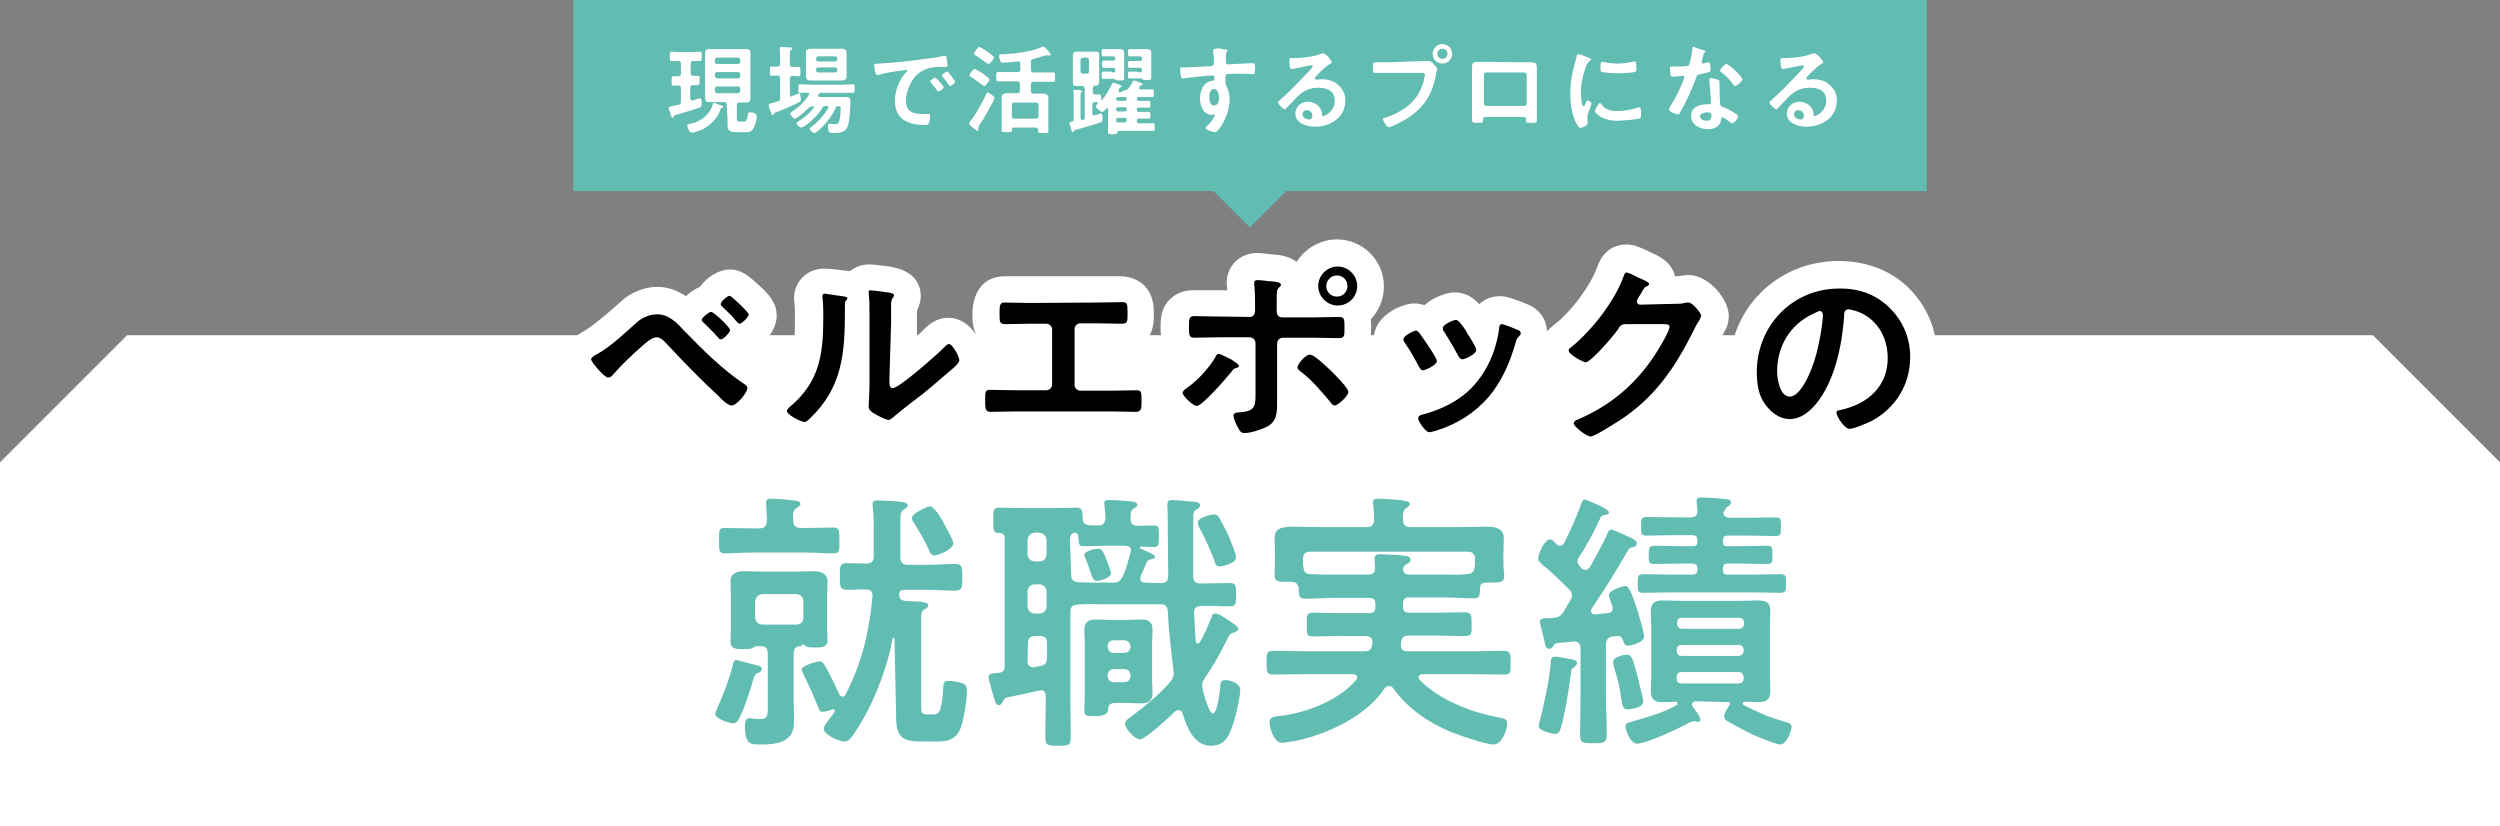 <?xml version="1.0" encoding="utf-8"?>
<!-- Generator: Adobe Illustrator 27.1.1, SVG Export Plug-In . SVG Version: 6.00 Build 0)  -->
<svg version="1.1" id="_レイヤー_2" xmlns="http://www.w3.org/2000/svg" xmlns:xlink="http://www.w3.org/1999/xlink" x="0px"
	 y="0px" viewBox="0 0 590 195" style="enable-background:new 0 0 590 195;" xml:space="preserve">
<rect x="0" y="0" width="590" height="195" fill="#808080" stroke="none"/>
<style type="text/css">
	.st0{fill:#FFFFFF;}
	.st1{fill:#61BCB1;}
</style>
<g>
	<path class="st0" d="M590,196H0v-86.9c11.7-11.7,18.3-18.3,30-30h530c11.7,11.7,18.3,18.3,30,30V196z"/>
	<g>
		<g>
			<g>
				<rect x="135.3" class="st1" width="319.4" height="45.1"/>
				
					<rect x="288.8" y="38.7" transform="matrix(0.707 -0.707 0.707 0.707 54.662 221.728)" class="st1" width="12.4" height="12.4"/>
			</g>
			<g>
				<path class="st0" d="M163,17.3c0,0.4,0.2,0.6,0.6,0.6c0.1,0,1.1,0,1.1,0c0.5,0,0.4,0.2,0.4,1.1c0,0.8,0,1.1-0.4,1.1
					c0,0-1.1,0-1.2,0c-0.4,0-0.6,0.2-0.6,0.6v2.5c0,0.2,0.1,0.5,0.4,0.5c0.1,0,0.1,0,0.2,0c0.2-0.1,1.5-0.5,1.7-0.5
					c0.4,0,0.4,0.8,0.4,1.2c0,0.6-0.1,0.8-0.5,1c-1.4,0.5-4.1,1.3-5.5,1.7c-0.5,0.1-0.6,0.2-0.6,0.5c-0.1,0.1-0.2,0.2-0.3,0.2
					c-0.2,0-0.2-0.1-0.3-0.5c-0.1-0.3-0.6-1.7-0.6-1.9c0-0.2,0.2-0.2,0.9-0.4c0.3-0.1,0.9-0.1,1.5-0.3c0.4-0.1,0.5-0.3,0.5-0.8v-3.1
					c0-0.4-0.2-0.6-0.6-0.6c-0.1,0-1.2,0-1.2,0c-0.5,0-0.4-0.3-0.4-1.1s0-1.1,0.4-1.1s0.9,0,1.2,0c0.4,0,0.6-0.2,0.6-0.6V15
					c0-0.4-0.2-0.6-0.6-0.6c-0.4,0-1.3,0-1.6,0c-0.5,0-0.4-0.3-0.4-1.1s0-1.1,0.4-1.1c0.5,0,1.3,0.1,2.1,0.1h2.7
					c0.8,0,1.5-0.1,1.9-0.1c0.4,0,0.4,0.2,0.4,1.1s0,1.1-0.4,1.1c-0.3,0-1.2,0-1.6,0c-0.4,0-0.6,0.2-0.6,0.6L163,17.3L163,17.3z
					 M170,25.9c-0.6,1.8-1.9,3.2-3.6,4.3c-0.6,0.4-2.4,1.1-3.1,1.1c-0.6,0-1.1-1.2-1.1-1.7c0-0.3,0.2-0.3,1.2-0.5
					c2.1-0.5,4.2-2.2,4.8-4.4c0-0.2,0.1-0.4,0.3-0.4c0.1,0,0.4,0.1,0.6,0.2c0.4,0.2,1,0.3,1.4,0.5c0.1,0,0.2,0.1,0.2,0.2
					c0,0.2-0.2,0.2-0.4,0.3C170,25.7,170,25.8,170,25.9z M171.5,24.7c0-0.4-0.2-0.6-0.6-0.6h-1.9c-0.5,0-1,0-1.5,0
					c-0.8,0-1.1-0.2-1.1-1.1c0-0.5,0-1.1,0-1.6v-7.2c0-0.5,0-1.1,0-1.6c0-0.8,0.2-1,1-1c0.5,0,1,0,1.5,0h5.7c0.5,0,1,0,1.5,0
					c0.8,0,1,0.2,1,1c0,0.5,0,1.1,0,1.6v7.3c0,0.5,0,1.1,0,1.6c0,0.8-0.2,1.1-1,1.1c-0.5,0-1,0-1.5,0h-0.1c-0.4,0-0.6,0.2-0.6,0.6
					v3.3c0,0.5,0.2,0.6,0.8,0.6h0.8c0.6,0,0.8-0.2,1-1.7c0.1-0.4,0.2-0.5,0.5-0.5c0.5,0,1.6,0.2,1.6,1c0,0.6-0.4,2.2-0.8,2.8
					c-0.4,0.8-1,0.9-1.8,0.9h-2.2c-1.5,0-2.1-0.3-2.1-1.8c0-0.3,0-0.8,0-1.1L171.5,24.7L171.5,24.7z M174.1,15.1
					c0.4,0,0.6-0.2,0.6-0.6v-0.3c0-0.4-0.2-0.6-0.6-0.6h-4.8c-0.4,0-0.6,0.2-0.6,0.6v0.3c0,0.4,0.2,0.6,0.6,0.6H174.1z M169.3,17
					c-0.4,0-0.6,0.2-0.6,0.6v0.3c0,0.4,0.2,0.5,0.6,0.6h4.8c0.4,0,0.6-0.2,0.6-0.6v-0.3c0-0.4-0.2-0.6-0.6-0.6
					C174.1,17,169.3,17,169.3,17z M169.3,20.4c-0.4,0-0.6,0.2-0.6,0.6v0.4c0,0.4,0.2,0.6,0.6,0.6h4.8c0.4,0,0.6-0.2,0.6-0.6v-0.4
					c0-0.4-0.2-0.6-0.6-0.6H169.3z"/>
				<path class="st0" d="M184.1,23.3v-4.9c0-0.4-0.2-0.5-0.6-0.6c-0.4,0-1,0.1-1.4,0.1c-0.4,0-0.4-0.3-0.4-1.1c0-0.9,0-1.1,0.4-1.1
					c0.2,0,1.1,0,1.4,0c0.4,0,0.6-0.2,0.6-0.6v-1.7c0-0.6,0-1.2-0.1-1.8c0-0.1,0-0.2,0-0.2c0-0.2,0.2-0.3,0.4-0.3
					c0.3,0,1.7,0.1,2.2,0.1c0.2,0,0.4,0.1,0.4,0.3c0,0.1-0.1,0.2-0.3,0.3c-0.3,0.2-0.3,0.4-0.3,1.2v2.2c0,0.4,0.2,0.6,0.6,0.6
					c0.5,0,1,0,1.5,0c0.4,0,0.4,0.2,0.4,1.1c0,0.9,0,1.1-0.4,1.1c-0.3,0-1,0-1.5-0.1c-0.4,0-0.6,0.2-0.6,0.6v3.9
					c0,0.2,0.1,0.4,0.3,0.4c0.1,0,0.2,0,0.2-0.1s0.3-0.1,0.5-0.2c0.4-0.2,1.1-0.5,1.2-0.5c0.3,0,0.4,1.2,0.4,1.5s-0.1,0.5-0.4,0.6
					c-1.6,0.9-3.7,1.7-5.4,2.4c-0.4,0.1-0.4,0.2-0.5,0.3c-0.1,0.2-0.2,0.4-0.3,0.4c-0.2,0-0.3-0.2-0.5-0.8c-0.1-0.2-0.5-1.4-0.5-1.6
					c0-0.3,0.3-0.3,0.5-0.4c0.5-0.1,1.1-0.3,1.6-0.5C183.9,24,184,23.9,184.1,23.3L184.1,23.3z M197.3,25.3c-1,2.2-2.7,4.4-4.5,5.8
					c-0.2,0.1-0.4,0.3-0.6,0.3c-0.3,0-1.1-0.6-1.1-1c0-0.2,0.3-0.4,0.4-0.5c1.5-1,3.1-2.9,4-4.4c0-0.1,0-0.1,0-0.2
					c0-0.2-0.2-0.3-0.4-0.3h-0.2c-0.4,0-0.6,0.1-0.8,0.4c-0.6,1.1-1.4,1.9-2.3,2.8c-0.9,0.9-1.3,1.2-2.4,1.8
					c-0.1,0.1-0.2,0.1-0.3,0.1c-0.3,0-1.1-0.6-1.1-1c0-0.2,0.3-0.4,0.5-0.5c1.4-0.9,2.5-1.8,3.5-3.1c0-0.1,0.1-0.1,0.1-0.2
					c0-0.2-0.2-0.2-0.3-0.2l0,0c-0.4,0-0.5,0.1-0.9,0.3c-0.9,0.9-1.7,1.6-2.7,2.3c-0.2,0.1-0.4,0.3-0.6,0.3c-0.3,0-1.1-0.8-1.1-1.2
					c0-0.2,0.2-0.3,0.5-0.5c1.6-1.1,2.8-2.2,3.9-3.9c0-0.1,0.1-0.1,0.1-0.2c0-0.2-0.2-0.3-0.3-0.3c-0.5,0-1.4,0-1.9,0
					c-0.5,0-0.4-0.3-0.4-1s0-1,0.4-1c0.9,0,1.7,0.1,2.6,0.1h7.3c0.9,0,1.7-0.1,2.6-0.1c0.5,0,0.4,0.3,0.4,1s0,1-0.4,1
					c-0.9,0-1.7,0-2.6,0h-4.9c-0.3,0-0.4,0.1-0.6,0.3c0,0.1-0.1,0.1-0.1,0.2s0,0.1,0,0.2c0,0.2,0.2,0.3,0.4,0.3h4.5
					c0.6,0,1.2,0,1.7,0c0.9,0,1,0.4,1,1.2c0,1.4-0.2,4.3-0.6,5.6c-0.5,1.5-1.8,1.7-3.2,1.7c-1.1,0-1.5,0-1.5-1.7
					c0-0.2,0-0.5,0.4-0.5c0.2,0,0.5,0,0.8,0.1c0.2,0,0.3,0,0.4,0c0.6,0,0.9-0.1,1.1-0.8c0.2-0.8,0.3-2.3,0.3-3
					c0-0.4-0.2-0.4-0.6-0.4C197.5,24.9,197.4,25.1,197.3,25.3L197.3,25.3z M199.8,16.6c0,0.4,0,0.9,0,1.3c0,0.8-0.4,1.1-1.2,1.1
					c-0.6,0-1.2,0-1.7,0h-3.8c-0.5,0-1.2,0-1.7,0c-0.8,0-1.2-0.2-1.2-1.1c0-0.4,0-0.9,0-1.3v-2.8c0-0.4,0-0.9,0-1.3
					c0-0.8,0.4-1,1.2-1c0.5,0,1.2,0,1.7,0h3.8c0.5,0,1.2,0,1.7,0c0.8,0,1.2,0.2,1.2,1c0,0.4,0,0.9,0,1.3
					C199.8,13.8,199.8,16.6,199.8,16.6z M197.1,14.5c0.3,0,0.5-0.2,0.5-0.5v-0.2c0-0.3-0.2-0.5-0.5-0.5h-4c-0.3,0-0.5,0.2-0.5,0.5
					v0.2c0,0.3,0.2,0.5,0.5,0.5H197.1z M193.1,15.9c-0.3,0-0.5,0.2-0.5,0.5v0.2c0,0.3,0.2,0.5,0.5,0.5h4c0.3,0,0.5-0.2,0.5-0.5v-0.2
					c0-0.3-0.2-0.5-0.5-0.5H193.1z"/>
				<path class="st0" d="M207.5,15c3.3-0.2,6.7-0.5,10-1c1.7-0.2,3.5-0.4,5.2-0.8c0.1,0,0.2,0,0.3,0c0.3,0,0.4,0.3,0.4,0.5
					c0.1,0.4,0.2,1.3,0.2,1.7c0,0.5-0.4,0.4-1,0.4c-1.3,0-2.5,0-3.8,0.4c-1.7,0.6-3,1.7-3.9,3.5c-0.6,1.2-1.1,2.6-1.1,4
					c0,2.7,1.7,3.2,4,3.2c0.4,0,0.9,0,1.2,0s0.5,0,0.5,0.4s-0.1,1.5-0.3,1.8c-0.1,0.3-0.3,0.4-0.8,0.4c-3.9,0-7.2-1.2-7.2-5.7
					c0-2.4,1-4.9,2.5-6.6c0.2-0.2,0.4-0.4,0.4-0.5c0-0.2-0.2-0.2-0.3-0.2c-0.1,0-1.2,0.2-1.4,0.2c-1.5,0.2-3.6,0.5-5.1,1
					c-0.1,0-0.2,0-0.3,0c-0.3,0-0.4-0.5-0.5-0.8c-0.1-0.4-0.2-1.3-0.2-1.6C206.2,15,206.5,15.1,207.5,15L207.5,15z M222.7,20.6
					c0,0.3-1,1-1.2,1c-0.1,0-0.2-0.1-0.3-0.2c-0.4-0.6-1-1.3-1.5-1.9c-0.1-0.1-0.2-0.2-0.2-0.3c0-0.2,1-0.9,1.2-0.9
					S222.7,20.3,222.7,20.6L222.7,20.6z M225.4,19.3c0,0.3-0.9,1-1.2,1c-0.1,0-0.2-0.2-0.3-0.3c-0.3-0.5-1-1.4-1.5-1.9
					c-0.1-0.1-0.1-0.2-0.1-0.3c0-0.2,0.9-0.9,1.2-0.9C223.7,16.8,225.4,19,225.4,19.3L225.4,19.3z"/>
				<path class="st0" d="M234.4,23.9c-1,1.9-2.1,3.9-3.3,5.7c-0.1,0.2-0.2,0.4-0.2,0.6v0.2c0,0.1,0,0.1,0,0.2c0,0.1-0.1,0.3-0.2,0.3
					c-0.2,0-1.2-0.9-1.5-1.1c-0.1-0.1-0.5-0.4-0.5-0.6c0-0.2,0.2-0.3,0.2-0.5c1.3-1.5,2.9-4.5,3.8-6.4c0.2-0.3,0.2-0.5,0.4-0.5
					c0.2,0,1.6,0.9,1.6,1.3C234.7,23.2,234.5,23.7,234.4,23.9L234.4,23.9z M232.4,17.7c0.4,0.3,1.1,0.8,1.1,1.1s-0.9,1.5-1.2,1.5
					c-0.2,0-0.3-0.1-0.4-0.2c-0.9-0.6-1.8-1.4-2.7-1.9c-0.1-0.1-0.4-0.2-0.4-0.4c0-0.3,0.8-1.5,1.2-1.5S231.9,17.3,232.4,17.7
					L232.4,17.7z M233.3,15.1c-0.2,0-0.4-0.2-0.6-0.3c-0.8-0.6-1.6-1.2-2.4-1.7c-0.2-0.1-0.4-0.2-0.4-0.5c0-0.2,0.8-1.5,1.2-1.5
					c0.3,0,1.6,0.9,1.9,1.1c0.4,0.2,1.1,0.8,1.4,1.1c0.1,0.1,0.2,0.2,0.2,0.3C234.5,14,233.6,15.1,233.3,15.1L233.3,15.1z
					 M244.5,30.1h-5.2c-0.3,0-0.5,0.1-0.5,0.5c0,0.6-0.1,0.6-1.2,0.6c-1,0-1.2,0-1.2-0.4s0-1.1,0-1.6v-4.9c0-0.4,0-0.9,0-1.3
					c0-0.9,0.8-1,1.4-1s1.2,0,1.7,0h0.6c0.4,0,0.6-0.2,0.6-0.6v-1.6c0-0.4-0.2-0.6-0.6-0.6H238c-0.9,0-1.6,0-2.4,0
					c-0.5,0-0.5-0.3-0.5-1.1s0-1.1,0.5-1.1c0.8,0,1.6,0,2.4,0h2.2c0.4,0,0.6-0.2,0.6-0.6V15c0-0.4-0.2-0.5-0.6-0.5
					c-0.6,0.1-2.8,0.3-3.5,0.3c-0.3,0-0.4-0.1-0.6-0.3c-0.1-0.2-0.3-1-0.3-1.3c0-0.4,0.2-0.4,1-0.4c2.7-0.1,6.6-0.6,9.1-1.7
					c0.1,0,0.2-0.1,0.4-0.1c0.3,0,1.7,1.7,1.7,1.9c0,0.1-0.2,0.2-0.3,0.2s-0.2,0-0.3,0s-0.2-0.1-0.2-0.1c-0.1,0-0.4,0.1-0.5,0.1
					c-1,0.3-1.8,0.5-2.8,0.8c-0.4,0.1-0.6,0.3-0.6,0.8v1.8c0,0.4,0.2,0.6,0.6,0.6h2.2c0.8,0,1.6,0,2.4,0c0.6,0,0.5,0.3,0.5,1.1
					s0,1.1-0.5,1.1c-0.8,0-1.6,0-2.4,0h-2.2c-0.4,0-0.6,0.2-0.6,0.6v1.6c0,0.4,0.2,0.5,0.6,0.6h0.4c0.5,0,1.2,0,1.7,0
					c0.6,0,1.4,0.1,1.4,0.9c0,0.4,0,0.9,0,1.4v5c0,0.5,0,1.3,0,1.6c0,0.4-0.3,0.4-1.2,0.4c-1.2,0-1.2,0-1.2-0.6
					C245,30.3,244.8,30.1,244.5,30.1L244.5,30.1z M244.5,28c0.4,0,0.6-0.2,0.6-0.6v-2.6c0-0.3-0.2-0.6-0.6-0.6h-5.1
					c-0.4,0-0.6,0.2-0.6,0.6v2.6c0,0.4,0.2,0.6,0.6,0.6H244.5z"/>
				<path class="st0" d="M265.4,21.3c0.4,0,0.6-0.1,1-0.5c0.2-0.3,0.8-1.2,0.9-1.5c0.1-0.1,0.1-0.3,0.3-0.3c0.2,0,1,0.3,1.2,0.4
					c0.4,0.2,0.9,0.3,0.9,0.5s-0.1,0.2-0.3,0.2c-0.1,0-0.2,0-0.3,0.1s-0.1,0.3-0.2,0.4c0,0.1-0.1,0.1-0.1,0.2c0,0.2,0.2,0.3,0.3,0.3
					h0.6c0.8,0,1.4,0,2.2,0c0.4,0,0.4,0.1,0.4,0.9s0,0.9-0.4,0.9c-0.8,0-1.4,0-2.2,0h-1c-0.3,0-0.4,0.1-0.4,0.4v0.1
					c0,0.3,0.1,0.4,0.4,0.4h0.5c0.8,0,1.5,0,1.9,0s0.4,0.1,0.4,0.8c0,0.6,0,0.8-0.4,0.8c-0.4,0-1.2,0-1.9,0h-0.5
					c-0.3,0-0.4,0.1-0.4,0.4V26c0,0.3,0.1,0.4,0.4,0.4h0.5c0.8,0,1.5,0,1.9,0s0.4,0.2,0.4,0.8c0,0.5,0,0.8-0.4,0.8
					c-0.4,0-1.2,0-1.9,0h-0.4c-0.4,0-0.5,0.1-0.5,0.5v0.1c0,0.4,0.1,0.5,0.5,0.5h1c0.8,0,1.5,0,2.3,0c0.4,0,0.4,0.1,0.4,0.9
					s0,0.9-0.4,0.9c-0.8,0-1.5,0-2.3,0h-5.8c-0.2,0-0.3,0.1-0.3,0.3c-0.1,0.4-0.2,0.5-1.1,0.5c-0.9,0-1.1,0-1.1-0.6s0-1.4,0-2.1
					v-3.3c0-0.1,0-0.2-0.2-0.2c-0.1,0-0.1,0-0.2,0.1c-0.1,0.1-0.1,0.2-0.2,0.2c-0.3,0.4-0.5,0.6-0.8,0.6c-0.3,0-1.5-0.9-1.5-1.3
					c0-0.1,0.3-0.5,0.4-0.6c0-0.1,0.1-0.1,0.1-0.2c0-0.2-0.1-0.2-0.3-0.2c-0.2,0-0.3,0-0.4,0c-0.4,0-0.6,0.2-0.6,0.6v2.1
					c0,0.2,0.1,0.4,0.4,0.4c0.1,0,0.1,0,0.2,0c0.2-0.1,1.3-0.4,1.4-0.4c0.4,0,0.4,0.6,0.4,1c0,0.9-0.1,1-0.5,1.1
					c-1.7,0.6-4,1.2-5.7,1.7c-0.5,0.1-0.5,0.1-0.6,0.4c0,0.1-0.1,0.2-0.2,0.2c-0.2,0-0.4-0.5-0.5-1.2c-0.1-0.2-0.1-0.4-0.2-0.5
					c0-0.1-0.1-0.3-0.1-0.5c0-0.3,0.3-0.2,0.6-0.3c0.3-0.1,0.4-0.2,0.4-0.5v-5.3c0-0.5,0-1-0.1-1.4v-0.1c0-0.2,0.2-0.2,0.3-0.2
					c0.2,0,1.3,0.1,1.5,0.1c0.1,0,0.3,0.1,0.3,0.2c0,0.1-0.1,0.2-0.2,0.3c-0.2,0.1-0.2,0.3-0.2,1v5c0,0.2,0.1,0.5,0.4,0.5h0.2
					c0.3-0.1,0.4-0.2,0.4-0.5v-6.9c0-0.4-0.2-0.6-0.6-0.6h-0.4c-0.3,0-0.6,0-1,0c-0.5,0-0.8-0.2-0.8-0.9c0-0.4,0-0.9,0-1.3v-3.7
					c0-0.4,0-0.9,0-1.3c0-0.5,0.2-0.9,0.8-0.9c0.3,0,0.6,0,1,0h2.6c0.3,0,0.6,0,1,0c0.6,0,0.8,0.2,0.8,0.9c0,0.4,0,0.9,0,1.3V18
					c0,0.4,0,0.8,0,1.2c0,0.5-0.1,1-0.8,1h-0.1c-0.4,0-0.6,0.2-0.6,0.6v0.9c0,0.4,0.2,0.6,0.6,0.6c0.2,0,0.9,0,1,0
					c0.4,0,0.4,0.4,0.4,1.1c0,0.1,0,0.2,0.2,0.2c0.1,0,0.1,0,0.1-0.1c0.9-1.2,1.6-2.4,2.3-3.8c0.1-0.1,0.1-0.2,0.2-0.2
					c0.1,0,0.8,0.2,1.2,0.4c0.2,0.1,0.3,0.1,0.3,0.1c0.3,0.1,0.5,0.2,0.5,0.4c0,0.1-0.1,0.1-0.2,0.2c-0.3,0.1-0.3,0.1-0.4,0.4
					c0,0.1-0.1,0.2-0.1,0.3s0,0.1,0,0.2c0,0.2,0.2,0.3,0.4,0.3L265.4,21.3L265.4,21.3z M255,16.8c0,0.4,0.2,0.5,0.6,0.6h0.8
					c0.4,0,0.6-0.2,0.6-0.6v-2.6c0-0.4-0.2-0.6-0.6-0.6h-0.8c-0.4,0-0.6,0.2-0.6,0.6V16.8z M262.7,17.1c0.3,0,0.5-0.1,0.5-0.5v-0.1
					c0-0.4-0.2-0.5-0.5-0.5h-0.5c-0.6,0-1.2,0-1.7,0c-0.4,0-0.4-0.2-0.4-0.8c0-0.6,0-0.9,0.4-0.9s1.1,0,1.7,0h0.5
					c0.3,0,0.5-0.1,0.5-0.5l0,0c0-0.4-0.2-0.5-0.5-0.5H262c-0.5,0-1.1,0-1.6,0c-0.4,0-0.4-0.2-0.4-0.8c0-0.6,0-0.9,0.4-0.9
					c0.5,0,1.1,0,1.6,0h1c0.4,0,0.9,0,1.3,0c0.6,0,1,0.2,1,1c0,0.4,0,1,0,1.4v3.1c0,0.5,0,1.2,0,1.4c0,0.5-0.3,0.5-1.1,0.5
					c-0.5,0-0.8,0-1-0.2c-0.1-0.1-0.2-0.2-0.3-0.2h-0.8c-0.6,0-1.2,0-1.7,0c-0.4,0-0.4-0.2-0.4-0.9s0-0.8,0.4-0.8c0.4,0,1.1,0,1.7,0
					L262.7,17.1L262.7,17.1z M263.4,23.4c0,0.2,0.2,0.4,0.4,0.4h1.7c0.2,0,0.4-0.2,0.4-0.4v-0.1c0-0.2-0.1-0.4-0.4-0.4h-1.7
					c-0.2,0-0.4,0.2-0.4,0.4V23.4z M263.4,25.9c0,0.2,0.2,0.4,0.4,0.4h1.7c0.2,0,0.4-0.1,0.4-0.4v-0.2c0-0.2-0.1-0.4-0.4-0.4h-1.7
					c-0.2,0-0.4,0.2-0.4,0.4V25.9z M263.4,28.4c0,0.4,0.1,0.5,0.5,0.5h1.5c0.3,0,0.5-0.1,0.5-0.5v-0.1c0-0.3-0.1-0.5-0.5-0.5h-1.5
					C263.6,27.8,263.4,28,263.4,28.4L263.4,28.4z M269,17.1c0.3,0,0.5-0.1,0.5-0.5v-0.1c0-0.3-0.2-0.5-0.5-0.5h-0.8
					c-0.5,0-1.1,0-1.6,0c-0.4,0-0.4-0.2-0.4-0.8c0-0.5,0-0.8,0.4-0.8c0.4,0,1,0,1.6,0h0.8c0.3,0,0.5-0.1,0.5-0.5v-0.1
					c0-0.4-0.2-0.5-0.5-0.5h-0.8c-0.5,0-1.1,0-1.6,0c-0.3,0-0.4-0.2-0.4-0.8c0-0.6,0-0.9,0.4-0.9c0.5,0,1.1,0,1.6,0h1.2
					c0.4,0,0.9,0,1.3,0c0.6,0,1,0.2,1,0.9c0,0.4,0,1,0,1.4V17c0,0.5,0,1.2,0,1.4c0,0.5-0.3,0.5-1.1,0.5c-0.4,0-0.8,0-1-0.2
					c-0.1-0.1-0.2-0.2-0.3-0.2h-1.1c-0.6,0-1.2,0-1.6,0c-0.4,0-0.4-0.1-0.4-0.8s0-0.8,0.4-0.8c0.4,0,1,0,1.6,0L269,17.1L269,17.1z"
					/>
				<path class="st0" d="M288.5,11.6c0.5,0,1.2,0.1,1.2,0.3c0,0.1-0.1,0.2-0.1,0.2c-0.1,0.1-0.3,0.3-0.3,1c0,0.4,0,1,0,1.5
					c0,0.4,0.2,0.6,0.6,0.6c0.2,0,1.1-0.1,1.3-0.1c1.1,0,3.6-0.2,4.5-0.2c0.3,0,0.5,0.1,0.5,1.2c0,1.4-0.2,1.4-0.5,1.4
					s-2.1-0.1-3.3-0.1c-0.4,0-2.6,0-2.8,0.1c-0.3,0.1-0.4,0.4-0.4,0.8V19c0,0.6,0,0.9,0.2,1.2c0.5,1,0.8,2.2,0.8,3.2
					c0,3.7-2.5,7.8-3.5,7.8c-0.2,0-2.2-0.5-2.2-1c0-0.2,0.4-0.5,0.5-0.6c0.9-0.9,1.1-1.2,1.6-2.2c0-0.1,0.1-0.2,0.1-0.3
					c0-0.1-0.1-0.1-0.1-0.1c-0.1,0-0.1,0-0.2,0s-0.3,0.1-0.5,0.1c-1.9,0-2.7-2.2-2.7-3.8c0-2.2,1-4.1,3.2-4.3c0.1,0,0.2-0.1,0.2-0.2
					c0-0.9-0.1-1-0.4-1c-0.2,0-1.2,0.1-1.5,0.1c-1.2,0.1-4.1,0.4-5.3,0.6c-0.1,0-0.2,0-0.3,0c-0.3,0-0.4-0.3-0.4-0.6
					c-0.1-0.4-0.2-1.3-0.2-1.6c0-0.4,0.2-0.4,1.3-0.4c0.6,0,6-0.3,6.2-0.3c0.3-0.1,0.5-0.3,0.5-0.8c0-0.8-0.1-2.2-0.2-2.8
					c0-0.1,0-0.1,0-0.2c0-0.2,0.1-0.2,0.3-0.2C287.2,11.3,287.9,11.4,288.5,11.6L288.5,11.6z M285.4,23c0,0.6,0.1,1.9,1.1,1.9
					c1,0,1.2-1.2,1.2-1.8s-0.2-2.1-1.2-2.1C285.5,21.1,285.4,22.2,285.4,23L285.4,23z"/>
				<path class="st0" d="M314.3,14.7c0,0.1-0.2,0.3-0.5,0.4c-1.3,0.9-2.3,1.9-3.3,3c-0.1,0.1-0.2,0.2-0.2,0.4c0,0.2,0.2,0.3,0.4,0.3
					c0.1,0,0.2,0,0.3,0c0.3-0.1,0.6-0.1,1-0.1c1,0,1.9,0.2,2.8,0.6c1.7,1,2.7,2.5,2.7,4.4c0,4.1-3.6,6.2-7.2,6.2
					c-1.9,0-4.6-0.8-4.6-3.1c0-1.6,1.4-2.8,2.9-2.8c1.2,0,2.4,0.6,3,1.6c0.3,0.5,0.4,0.9,0.4,1.5c0,0.1,0.1,0.3,0.2,0.3
					c0.6,0,2.8-1.2,2.8-3.6s-1.8-3.1-3.9-3.1s-3.7,0.8-5.1,2.3c-0.9,0.9-1.7,1.8-2.6,2.7c-0.1,0.1-0.1,0.1-0.2,0.1
					c-0.4,0-1.6-1.3-1.6-1.6c0-0.2,0.3-0.5,0.5-0.6c2.4-2.1,5-4.9,7.1-7.1c0.2-0.2,0.6-0.6,0.6-0.9c0-0.2-0.2-0.2-0.4-0.2
					c-0.1,0-0.4,0.1-0.5,0.1c-0.5,0.1-3.8,0.8-4.1,0.8c-0.5,0-0.5-1.7-0.5-2.1c0-0.5,0-0.5,0.8-0.5h0.5c1.5,0,4.4-0.3,5.8-0.9
					c0.2-0.1,0.6-0.2,0.9-0.2C313,12.6,314.3,14.4,314.3,14.7L314.3,14.7z M308.4,26c-0.5,0-1,0.3-1,1c0,0.9,1.1,1.2,1.7,1.2
					c0.4,0,0.6-0.4,0.6-0.8C309.8,26.7,309.3,26,308.4,26z"/>
				<path class="st0" d="M336.1,14.4c0.4,0,1,0,1.2,0c0.4,0,0.8,0.4,1.1,0.8c0.2,0.2,0.8,0.8,0.8,1.1c0,0.2-0.2,0.4-0.3,1.3
					c-0.8,4.3-2.5,7.3-6,9.8c-1.3,1-2.9,1.7-4.4,2.4c-0.2,0.1-0.5,0.2-0.8,0.2c-0.5,0-1.3-1.5-1.3-1.9c0-0.2,0.2-0.3,0.4-0.3
					c1.9-0.5,4.1-1.7,5.7-3c1.9-1.6,3.3-4.1,3.7-6.7c0-0.1,0.1-0.4,0.1-0.5c0-0.4-0.4-0.4-0.8-0.4h-8.1c-1,0-1.9,0-2.8,0
					c-0.6,0-0.6-0.2-0.6-1.2s0-1.3,0.6-1.3c1,0,1.9,0,2.9,0L336.1,14.4L336.1,14.4z M342.7,12.7c0,1.3-1,2.3-2.3,2.3s-2.3-1-2.3-2.3
					s1-2.3,2.3-2.3S342.7,11.4,342.7,12.7z M339.2,12.7c0,0.6,0.5,1.2,1.2,1.2s1.2-0.5,1.2-1.2s-0.5-1.2-1.2-1.2
					S339.2,12.1,339.2,12.7z"/>
				<path class="st0" d="M359.5,14.7c0.5,0,1.2,0,1.7,0c1,0,1.5,0.1,1.5,1.2c0,0.6,0,1.4,0,2.1v7.8c0,0.8,0,1.6,0,2.4
					s-0.2,0.8-1.3,0.8c-1.3,0-1.3-0.1-1.3-0.8s-0.3-0.6-1.1-0.6h-7.9c-0.8,0-1.1,0-1.1,0.6s0,0.8-1.3,0.8c-1.1,0-1.3,0-1.3-0.9
					s0-1.6,0-2.4v-7.8c0-0.6,0-1.4,0-2.1c0-1,0.4-1.2,1.4-1.2c0.6,0,1.3,0,1.8,0L359.5,14.7L359.5,14.7z M350.8,17.1
					c-0.4,0-0.6,0.3-0.6,0.6v6.7c0,0.3,0.3,0.6,0.6,0.6h8.9c0.3,0,0.6-0.3,0.6-0.6v-6.7c0-0.4-0.3-0.6-0.6-0.6H350.8z"/>
				<path class="st0" d="M375.1,13.7c0.2,0.1,0.4,0.1,0.4,0.4c0,0.1-0.1,0.1-0.3,0.3c-0.4,0.2-0.4,0.4-0.8,1
					c-0.8,2.1-1.3,4.3-1.3,6.5c0,0.4,0.1,3.2,0.6,3.2c0.2,0,0.5-0.6,0.6-0.9c0.1-0.3,0.2-0.5,0.4-0.5s0.9,0.4,0.9,0.8
					c0,0.2-1,2.3-1,3.3c0,0.2,0.1,0.8,0.1,1c0,0.1,0,0.2,0,0.3c0,0.5-1.3,1.1-1.7,1.1c-0.4,0-0.6-0.5-1-1.1c-1.1-2.2-1.4-4.6-1.4-7
					c0-2.7,0.4-5,1.2-7.6c0.1-0.4,0.2-0.8,0.3-1.2c0-0.2,0.1-0.5,0.3-0.5C372.8,12.7,374.8,13.6,375.1,13.7L375.1,13.7z M377.9,24.6
					c1,1.2,1.9,1.6,3.5,1.6c1.7,0,3.3-0.2,5.1-0.8c0.1,0,0.3-0.1,0.4-0.1c0.3,0,0.4,0.5,0.4,1.7c0,0.2,0,0.6-0.2,0.9
					c-0.6,0.3-4.5,0.6-5.4,0.6c-3.7,0-5.3-1.9-5.3-2.3c0-0.3,0.8-1.9,1.2-1.9C377.8,24.4,377.9,24.5,377.9,24.6L377.9,24.6z
					 M378.8,14.7c1,0.2,2.1,0.3,3,0.3c1.2,0,2.4-0.2,3.5-0.4c0.1,0,0.2-0.1,0.4-0.1c0.3,0,0.4,0.2,0.4,0.5c0,0.4,0.1,0.9,0.1,1.2
					c0,0.4,0,0.6-0.4,0.8c-1,0.2-2.9,0.3-3.9,0.3c-0.8,0-3.6-0.1-4-0.4c-0.2-0.1-0.2-0.6-0.2-0.9c0-1.1,0.1-1.4,0.4-1.4
					C378.3,14.6,378.5,14.6,378.8,14.7L378.8,14.7z"/>
				<path class="st0" d="M402.2,11.9c0.1,0,0.3,0.1,0.3,0.2c0,0.1-0.1,0.2-0.3,0.4c-0.2,0.1-0.3,1-0.4,1.2c-0.1,0.2-0.2,1-0.2,1
					c0,0.1,0.1,0.3,0.2,0.3c0.1,0,1.1-0.2,1.3-0.3c0.1,0,0.1,0,0.2,0c0.2,0,0.3,0.4,0.3,0.6c0,0.3,0.1,0.9,0.1,1.2
					c0,0.5-0.2,0.5-2.4,1c-0.9,0.1-0.8,0.3-1.1,1.1c-1,2.8-2.3,5.5-3.8,8.1c-0.1,0.2-0.2,0.3-0.4,0.3c-0.5,0-2.1-0.6-2.1-1.2
					c0-0.2,0.3-0.6,0.4-0.9c1-1.5,2.1-3.7,2.7-5.3c0.1-0.2,0.5-1.2,0.5-1.4c0-0.1-0.1-0.3-0.3-0.3c-0.2,0-1.9,0.2-2.5,0.2
					c-0.4,0-0.4-0.2-0.5-0.8c0-0.2-0.1-1.1-0.1-1.3c0-0.3,0.1-0.3,0.4-0.3h1.1c0.8,0,1.6,0,2.4-0.1c0.3,0,0.5-0.1,0.6-0.3
					c0.3-0.5,0.8-3.1,0.8-3.9c0-0.1,0-0.4,0.2-0.4C399.9,11.2,401.8,11.8,402.2,11.9L402.2,11.9z M405.4,18.8
					c0.2,0.1,0.4,0.2,0.4,0.4c0,0,0,0.8,0,1.2c0,0.6,0.1,4,0.2,4.4c0.1,0.3,0.3,0.4,0.8,0.5c0.1,0,0.1,0.1,0.2,0.1
					c0.5,0.2,3.2,1.5,3.2,2.1c0,0.3-0.9,1.6-1.4,1.6c-0.2,0-0.4-0.2-0.5-0.3c-0.3-0.2-1.5-1.1-1.8-1.1c-0.2,0-0.3,0.3-0.3,0.5
					c-0.2,1.6-1.6,2.3-3.1,2.3c-1.8,0-4-1-4-3.1s1.9-2.8,3.8-2.8h0.5c0.2,0,0.4-0.1,0.4-0.4c0-0.8-0.3-4.1-0.4-5c0-0.1,0-0.2,0-0.3
					c0-0.3,0.2-0.5,0.5-0.5C404.2,18.5,405.1,18.7,405.4,18.8L405.4,18.8z M401.2,27.4c0,0.8,1,1.1,1.5,1.1c0.9,0,1.2-0.4,1.2-1.2
					c0-0.4,0-0.8-1.2-0.8C402.2,26.6,401.2,26.8,401.2,27.4z M411.2,18.7c0,0.5-1.3,1.6-1.7,1.6c-0.2,0-0.4-0.2-0.5-0.4
					c-0.8-1.1-1.8-2.2-2.8-2.9c-0.1-0.1-0.3-0.2-0.3-0.3c0-0.3,1.1-1.6,1.5-1.6C407.9,15,411.2,18.1,411.2,18.7L411.2,18.7z"/>
				<path class="st0" d="M430.3,14.7c0,0.1-0.2,0.3-0.5,0.4c-1.3,0.9-2.3,1.9-3.3,3c-0.1,0.1-0.2,0.2-0.2,0.4c0,0.2,0.2,0.3,0.4,0.3
					c0.1,0,0.2,0,0.3,0c0.3-0.1,0.6-0.1,1-0.1c1,0,1.9,0.2,2.8,0.6c1.7,1,2.7,2.5,2.7,4.4c0,4.1-3.6,6.2-7.2,6.2
					c-1.9,0-4.6-0.8-4.6-3.1c0-1.6,1.4-2.8,2.9-2.8c1.2,0,2.4,0.6,3,1.6c0.3,0.5,0.4,0.9,0.4,1.5c0,0.1,0.1,0.3,0.2,0.3
					c0.5,0,2.8-1.2,2.8-3.6s-1.8-3.1-3.9-3.1s-3.7,0.8-5.1,2.3c-0.9,0.9-1.7,1.8-2.6,2.7c-0.1,0.1-0.1,0.1-0.2,0.1
					c-0.4,0-1.6-1.3-1.6-1.6c0-0.2,0.3-0.5,0.5-0.6c2.4-2.1,5-4.9,7.1-7.1c0.2-0.2,0.5-0.6,0.5-0.9c0-0.2-0.2-0.2-0.4-0.2
					c-0.1,0-0.4,0.1-0.5,0.1c-0.5,0.1-3.8,0.8-4.1,0.8c-0.5,0-0.5-1.7-0.5-2.1c0-0.5,0-0.5,0.8-0.5h0.5c1.5,0,4.4-0.3,5.8-0.9
					c0.2-0.1,0.6-0.2,0.9-0.2C428.9,12.6,430.3,14.4,430.3,14.7L430.3,14.7z M424.4,26c-0.5,0-1,0.3-1,1c0,0.9,1.1,1.2,1.7,1.2
					c0.4,0,0.6-0.4,0.6-0.8C425.8,26.7,425.2,26,424.4,26z"/>
			</g>
		</g>
		<g>
			<g>
				<path class="st0" d="M172.6,102.2c2.5,0,4.9-1.4,6.7-3.2c1.4,5,8.2,7.2,10.4,7.2c3,0,5-1.8,5.7-2.6l0,0c0.1-0.1,0.1-0.1,0.2-0.2
					c1.3-1.3,2.4-2.5,3.5-3.8c0.8,1.4,2.1,2.6,3.8,3.6c1.2,0.8,4.1,2.3,6.6,2.3c2.8,0,4.6-1.6,5.4-2.2l0,0c0.1-0.1,0.2-0.1,0.3-0.2
					c0.6-0.6,1.9-1.5,3-2.4l1.1-0.9c2.5-1.8,4.9-3.9,7-5.7c0,0.2,0,0.4,0,0.6c0,8.5,6.5,9,7.8,9c0.6,0,1.6,0,2.6-0.1
					c1,0,2.2-0.1,3.1-0.1h22.7c1,0,2.2,0,3.1,0.1c1,0,1.9,0.1,2.6,0.1c1.1,0,5.5-0.3,7.1-4.9c2.1,2.1,4.8,3.6,6.9,3.6
					c0.9,0,1.7,0,3-0.6c0.2,0.5,0.4,1.1,0.8,1.8c0.6,1.3,2.7,5.2,7.5,5.2c2.9,0,6.4-1.3,8-2.1c4.6-2.4,5.8-6.3,6-9.2
					c0.3,0.4,0.8,0.9,1.1,1.3c1.7,2.3,3.8,3.3,6.3,3.3c4.4,0,9.7-5.3,9.7-9.7c0-2.7-1.5-4.9-4.1-7.6c1.6-1.2,3.1-3.3,3.1-7.3v-0.2
					c0-0.6,0-1.3-0.1-1.9c1.9-2.1,3.1-4.8,3.1-7.8c0-6.2-5-11.1-11.1-11.1c-4,0-7.5,2.2-9.5,5.3c-1.7-1.3-3.9-1.6-4.9-1.7h-0.3h-0.1
					c-0.2,0-0.5-0.1-0.9-0.1c-1-0.1-2.1-0.3-3-0.3c-4.2,0-7.3,3-7.3,7.1c0,0.3,0,0.6,0.1,1c0,0.1,0,0.3,0,0.4c0,0.1,0,0.2,0,0.3
					h-2.1c-1,0-2.3,0-3.5,0c-1,0-1.9,0-2.5,0c-3.2,0-6,1.8-7.1,4.8c-0.5,1.5-0.5,2.8-0.5,4.1v0.2c0,4.4,1.7,6.6,3.7,7.8
					c-0.5,0.4-1,0.9-1.5,1.3l-0.1,0.1c-0.8,0.5-1.4,1.2-1.9,1.8c-1.6-2.2-4.1-2.6-5.9-2.6c-0.6,0-1.6,0-2.7,0
					c-1.1,0-2.3,0.1-3.2,0.1h-2.3v-2.9c0.4,0,1,0,1.4,0c1,0,2.1,0,3,0c5.8,0,7.9-4.5,7.9-8.4v-1.1c0-8.2-6.9-8.5-7.7-8.5
					c-1.1,0-2.2,0-3.2,0c-1,0-1.9,0-2.9,0h-15.3c-1,0-1.9,0-2.9,0c-1.1,0-2.2,0-3.1,0c-7.5,0-7.7,7.7-7.7,8.5v1.1
					c0,1.7,0.3,3,0.9,4.2c-1.5-2.2-3.7-4-6.6-4c-2.1,0-3.9,0.9-5.5,2.5l-0.1,0.1c-0.3,0.3-1,1-1.8,1.7v-2.9c0-0.8,0-2.1,0-3.1
					c0.6-1.2,0.9-2.4,0.9-3.3c0-6.2-6.3-7-8.9-7.3l-1-0.1c-1-0.1-1.6-0.2-2.3-0.2c-1.7,0-3.3,0.6-4.5,1.6c-0.2,0-0.4-0.1-0.8-0.1
					h-0.1c-3.7-0.5-4.8-0.5-5.2-0.5c-4,0-7.1,3-7.1,7c0,0.2,0,0.6,0.1,1c0,0.1,0,0.1,0,0.2c0.1,0.9,0.1,2.4,0.1,4
					c0,7.6-0.6,11.7-4.8,15.4c-0.2-1.6-1.1-3.5-3.3-5.2c-0.1,0-0.1-0.1-0.2-0.1c-1-0.6-1.8-1.3-2.8-2.1c0.2-0.2,0.4-0.5,0.6-0.9
					c3.3-1.3,6.2-4.8,6.2-8.2c0-3-1.8-5-4.1-7.1c-2.4-2.2-4.2-3.8-6.9-3.8s-5.5,1.8-7.1,4.1c-1.2,0.5-2.4,1.3-3.3,2.2
					c-1.8-1.2-4.1-2.2-6.8-2.2c-3,0-6.3,1.3-8.6,3.5c-0.5,0.4-1.1,1-1.7,1.5c-2.4,2.1-4.9,4.2-7.1,5.5c-3.7,2.1-4.4,4.8-4.4,6.7
					c0,2.2,0.9,4,3.2,6.7c1.8,2.1,4.1,4.1,7.1,4.1c2.3,0,4.3-1,5.8-2.8c1.4-1.5,3.3-3.3,5.1-5.1c3.3,3.6,6.9,7.1,10.6,10.5
					C167.2,100.2,169.6,102.2,172.6,102.2L172.6,102.2z"/>
				<path class="st0" d="M325.7,84.2c0.1,0.1,0.1,0.2,0.2,0.3c1.1,1.6,2.1,3.2,2.9,4.9c0.8,1.4,1.6,2.4,2.5,3
					c-2.1,1.3-3.3,3.6-3.3,6.2c0,0.6,0,2.7,2.3,5.7c1.9,2.6,4.2,4,6.8,4c1.2,0,2.2-0.3,3.1-0.5h0.1c0.1,0,0.1,0,0.2-0.1
					c6.6-2.1,11.7-5.4,15.8-10.2c3.9-4.8,5.9-10,7.3-14.3c0.1-0.1,0.1-0.2,0.2-0.2c0.2,4.9,5.4,7.9,8.7,8.7
					c-0.9,0.4-1.7,0.9-2.7,1.3c-4.5,1.8-4.9,5.6-4.9,6.8c0,5.2,6.5,9.6,10.5,9.6c1.7,0,3.5-0.3,9.9-4.4c9.7-6.3,15-14,20-23.8
					c0.5-1.1,0.9-1.6,1.1-1.9c0-0.1,0.1-0.1,0.1-0.2c0.6-1,1.5-2.5,1.5-4.5c0-4-4.8-9.7-9.5-9.7c-0.4,0-0.8,0-1.1,0.1
					c-0.3,0-0.5,0.1-0.9,0.1c-0.5,0.1-0.8,0.1-1.2,0.1c-0.8-3.5-4.2-5-5.9-5.7l-0.2-0.1c0,0-0.1,0-0.1-0.1c-2.6-1.2-3.8-1.6-5.3-1.6
					c-1.2,0-5.1,0.3-6.8,5.2c0,0.1,0,0.1-0.1,0.2c-1.6,4.4-6,10.4-10.3,13.7c-0.5,0.4-1.1,0.9-1.5,1.4c-0.1-2.4-1.4-5.2-4.9-6.5
					c-4.4-1.8-5.5-1.8-6.3-1.8c-1.6,0-3.5,0.6-4.8,1.9c-1.3-1.5-3.2-2.8-5.8-2.8c-1.6,0-4.9,1-7.1,3c-0.8-0.2-1.6-0.4-2.4-0.4
					c-2.6,0-9.6,2.6-9.6,8.5C324.5,82.2,325.5,83.7,325.7,84.2L325.7,84.2z"/>
				<path class="st0" d="M450.6,68.1L450.6,68.1c-4.3-4.3-10.2-6.5-16.7-6.5c-14.6,0-25.9,11.4-25.9,26.1c0,2.1,0.3,6.2,2.2,9.7
					c2.6,5,7.1,7.9,12.1,7.9c2.4,0,4.8-0.6,6.9-2.1c1.7,2.4,4.3,4.4,7.3,4.4c2.8,0,6.6-1.8,8.1-2.6c7.9-4.2,12.5-12,12.5-20.8
					C457.2,78,454.9,72.5,450.6,68.1L450.6,68.1z"/>
				<path class="st0" d="M424.1,164.4c0.1-0.4,0.1-1,0.1-1.4c0-0.8,0-1.5-0.1-2.3c0-0.5,0-1.1,0-1.5v-11c0-0.5,0-1,0-1.5
					c0-0.6,0.1-1.2,0.1-1.8c0.5-0.3,1.1-0.8,1.6-1.2c2.2-2.2,2.2-4.9,2.2-6.3v-0.3c0-1.4,0-4.1-2.2-6.3c-0.2-0.2-0.4-0.4-0.6-0.6
					c1-1.3,1.6-3.1,1.6-5.8c0-8.1-6-8.6-7.9-8.6c-1.1,0-2.2,0-3.3,0.1c-0.5,0-1,0-1.5,0c-1.1-2.3-3.3-4.1-6.8-4.2
					c-1.4-0.1-4.5-0.4-5.9-0.4c-3.2,0-5.9,1.8-7,4.6c-0.8,0-1.6,0-2.4-0.1c-1.1,0-2.2-0.1-3.3-0.1c-1.5,0-2.8,0.3-3.9,0.9
					c-1.5-1.8-3.8-2.8-5-3.5c-3.8-1.7-4.6-1.7-5.5-1.7c-1.4,0-5,0.4-6.8,4.9c0,0.1-0.1,0.2-0.1,0.3c-0.4,1.1-1.2,2.9-1.9,4.8
					c-1.8,0.2-3.3,1.1-4.5,2.3c-1.3-3.1-4.3-5.7-9.6-5.7c-1.2,0-2.5,0-3.7,0.1c-1.2,0-2.3,0.1-3.5,0.1h-4.8
					c-0.3-1.9-1.6-5.8-7.5-6.3h-0.1c-3.1-0.3-5.1-0.4-6.3-0.4c-4.8,0-7.5,3.3-7.7,6.7h-5.9c-1.2,0-2.3,0-3.3-0.1
					c-1,0-1.9-0.1-2.8-0.1c-6.3,0-9.1,2.5-10.3,5c-1.1-2.3-1.8-3.7-2.6-4.8c-0.1-0.1-0.1-0.1-0.1-0.2c-1.1-1.3-2.4-2.3-3.9-2.7
					c-1-1.5-2.7-3-6-3.5h-0.2c-0.1,0-0.2,0-0.3,0c-0.2,0-0.8-0.1-1.3-0.1c-2.4-0.2-3.3-0.3-4-0.3c-1.9,0-3.7,0.6-5,1.6
					c-1-0.6-2.4-1.1-4.1-1.3h-0.1c-0.3-0.1-3.6-0.3-5.5-0.3c-2.4,0-4.2,0.9-5.5,2.1c-1.2-0.3-2.5-0.3-4.4-0.2
					c-0.8,0-1.6,0.1-2.5,0.1h-9.1c-0.8,0-1.6,0-2.5-0.1c-0.9,0-1.6-0.1-2.3-0.1c-2.9,0-4.6,1.2-5.7,2.3c-1.5,1.5-2.1,3.2-2.2,4.9
					c-1.7-2.9-4.2-7.1-8.7-7.1c-0.4,0-1,0.1-1.6,0.2c-1.1-0.9-2.4-1.5-4.1-1.7c-1.3-0.2-5.5-0.4-6.7-0.4c-4.9,0-7.6,3.5-7.8,7
					c-0.9-0.2-1.8-0.3-2.5-0.3c-0.4,0-0.9,0-1.4,0c-0.2-1.8-1.5-5.8-7.5-6.5c-1.3-0.1-4.5-0.4-5.8-0.4c-4.9,0-7.5,3.5-7.7,6.9
					c-1.1,0-2.3-0.1-3.3-0.1c-2.7,0-4.4,1.2-5.5,2.2c-2.3,2.3-2.3,5.1-2.3,6.9v0.5c0,2.1,0,4.9,2.3,7.2c0.2,0.2,0.4,0.4,0.6,0.5
					c-0.1,0.6-0.2,1.3-0.2,1.9c0,0.6,0,1.3,0,1.9c0,0.5,0,1,0,1.5v7.2c0,0.4,0,1.1-0.1,1.6c0,0.6-0.1,1.4-0.1,1.8
					c0,0.3,0,1.9,0.9,3.7c0,0.1,0,0.1-0.1,0.2c-0.4,2.2-2.1,6.4-3.1,8.9c0,0.1-0.1,0.2-0.1,0.3l-0.1,0.1c-0.4,0.9-1.1,2.3-1.1,4
					c0,4.9,4.5,7.3,7.9,8.2c0.4,1.2,1.2,2.3,2.3,3.2c2.4,2.2,5.2,2.3,6.8,2.3h0.1c3.3,0,7.5-0.3,10.7-3.1c0.3-0.3,0.6-0.5,1-0.9
					c2.5,2.2,6,3.3,8.3,3.3c4,0,6.2-2.9,7.2-4.2c0.1-0.1,0.2-0.2,0.2-0.4c2.5,3.5,6.7,4.3,10.5,4.3h3.5c2.2,0,7.8,0,11-5.8
					c0.5-1,1-2.2,1.3-3.5c1,0.4,2.1,0.6,2.9,0.6c0.9,0,2.8-0.2,4.5-1.5c0,1,0,1.9,0,2.9c0,4.9,3,6.8,4.4,7.5
					c1.8,0.9,3.6,0.9,5.1,0.9c6.7,0,8.9-3.3,9.4-6.8c0.4,0,0.9,0,1.4-0.1c1.8,3.1,5.4,5.6,8.5,5.6c1,0,3,0,7.5-3.6
					c2.5,3.2,5.6,4.9,9.4,4.9c4.8,0,7.5-2.4,9.2-4.9c1.5,2.4,3.9,4.3,7.3,4.3c1.2,0,3.1-0.3,4.1-0.5c0.1,0,0.1,0,0.1,0
					c6.7-1.4,15-4.8,21-10.3c3.3,3.1,7.3,5.6,12,7.6c0.1,0,8.6,3.6,12.6,3.6c3.6,0,6.2-2.2,7.8-4.8c2.3,1.4,5,2.1,6.7,2.1
					c0.3,0,0.8,0,1.2-0.1c1.4,1.7,3.8,2.9,7.9,2.9c1.8,0,3.9,0,5.9-1.3c0.1-0.1,0.2-0.1,0.3-0.2c1.2,0.8,2.6,1.2,4.2,1.2
					c3.8,0,11.2-3.6,14.1-5.1c1.4,0,2.8-0.4,4-1.1c1.7,1.1,4.3,2.4,6,3.2c0.1,0,0.1,0.1,0.2,0.1l0.3,0.1c5.1,2.2,7,2.8,8.9,2.8
					c5.9,0,9.1-6.9,9.1-10.6C429.1,170.2,428.7,166.2,424.1,164.4L424.1,164.4z"/>
			</g>
			<g>
				<path d="M161.5,78.1c4.4,4.5,9,9.1,14.1,12.5c0.3,0.2,0.8,0.5,0.8,1c0,0.9-2.4,4.1-3.8,4.1c-0.8,0-2.5-1.6-3.1-2.3
					c-4.2-3.9-8.2-8-12.1-12.2c-0.6-0.6-1.4-1.6-2.4-1.6c-1.2,0-2.7,1.4-3.6,2.2c-2.2,1.9-4.9,4.5-6.8,6.7c-0.2,0.3-0.6,0.6-1.1,0.6
					c-0.9,0-4-3.7-4-4.3c0-0.4,0.9-1,1.2-1.1c3.5-1.9,6.7-5.1,9.7-7.7c1.1-1,2.9-1.8,4.4-1.8C157.7,74,159.8,76.2,161.5,78.1
					L161.5,78.1z M172.3,77.9c0,0.6-1.6,2.2-2.2,2.2c-0.3,0-0.5-0.3-0.6-0.4c-1-1.2-2.3-2.4-3.5-3.6c-0.2-0.2-0.4-0.3-0.4-0.6
					c0-0.5,1.7-1.9,2.2-1.9C168.2,73.4,172.3,77.2,172.3,77.9z M172.2,69.8c0.4,0,4.5,3.9,4.5,4.4c0,0.6-1.6,2.2-2.2,2.2
					c-0.2,0-0.6-0.4-1-0.9c-0.1-0.1-0.2-0.3-0.3-0.4c-0.9-1-1.8-1.8-2.7-2.7c-0.2-0.2-0.4-0.3-0.4-0.6
					C170,71.2,171.7,69.8,172.2,69.8L172.2,69.8z"/>
				<path d="M198.8,69.9c0.5,0.1,1.2,0.1,1.2,0.5c0,0.2-0.3,0.4-0.4,0.6c-0.3,0.3-0.2,1.1-0.2,1.5v1c0,9.7-0.6,17.9-8.1,25.1
					c-0.3,0.3-1,1-1.4,1c-0.8,0-4.2-1.7-4.2-2.6c0-0.3,0.3-0.6,0.6-0.9c7.1-5.9,8-12.4,8-21.2c0-1.4,0-3.2-0.2-4.6
					c0-0.1,0-0.3,0-0.5c0-0.4,0.3-0.5,0.6-0.5C195.4,69.4,197.8,69.8,198.8,69.9z M209.9,89.4c0,1.4,0,2.2,0.8,2.2
					c1.5,0,10.8-8.2,12.3-9.8c0.2-0.2,0.5-0.6,1-0.6c0.8,0,2.4,3,2.4,3.8s-1.8,2.2-2.4,2.7c-2.8,2.4-5.6,4.9-8.5,7
					c-1.3,1-3.2,2.5-4.4,3.5c-0.4,0.3-0.9,0.9-1.4,0.9c-0.6,0-2.6-1-3.2-1.4c-0.6-0.3-1.5-0.9-1.5-1.7c0-0.3,0.2-3.3,0.2-5.6V73.9
					c0-1.6,0-3.1-0.2-4.8v-0.2c0-0.3,0.2-0.4,0.4-0.4s1.4,0.2,1.8,0.2c2.4,0.3,3.8,0.4,3.8,1c0,0.3-0.2,0.4-0.3,0.6
					c-0.3,0.3-0.3,0.8-0.4,1.2c0,1.1,0,3.5,0,4.5L209.9,89.4L209.9,89.4z"/>
				<path d="M258.7,71.4c2.1,0,4.1-0.1,6.2-0.1c1,0,1.2,0.3,1.2,2.1v1.1c0,1.4-0.1,1.9-1.4,1.9c-1.9,0-3.9-0.1-5.8-0.1H255
					c-0.8,0-1.4,0.6-1.4,1.4v13.1c0,0.8,0.6,1.4,1.4,1.4h7.3c1.9,0,4.5-0.1,5.9-0.1c1.2,0,1.2,0.4,1.2,2.7c0,1.5,0,2.4-1.3,2.4
					c-1.4,0-3.8-0.1-5.8-0.1h-22.7c-2.1,0-4.4,0.1-5.8,0.1c-1.3,0-1.3-0.9-1.3-2.5c0-2.3,0-2.7,1.2-2.7c1.4,0,3.9,0.1,5.9,0.1h7.3
					c0.8,0,1.4-0.6,1.4-1.4V77.8c0-0.8-0.6-1.4-1.4-1.4h-3.8c-1.9,0-3.9,0.1-5.8,0.1c-1.3,0-1.4-0.5-1.4-1.9v-1.1
					c0-1.8,0.3-2.1,1.2-2.1c2.1,0,4.1,0.1,6,0.1L258.7,71.4L258.7,71.4z"/>
				<path d="M292.4,86.4c0,0.2-0.3,0.3-0.5,0.4c-0.8,0.2-0.8,0.3-1.4,1.1c-1.1,1.3-6.7,7.9-8.1,7.9c-0.8,0-3.3-2.3-3.3-3.1
					c0-0.4,0.6-0.9,1.1-1.2c2.4-1.7,5-4.5,6.5-7c0.2-0.3,0.4-1,0.9-1s2.6,1.2,3.1,1.4C291,85.2,292.4,85.9,292.4,86.4L292.4,86.4z
					 M294.9,74.8c1,0,1.3-0.8,1.3-1.5v-0.6c0-1.8,0-3.7-0.2-5.5c0-0.2,0-0.3,0-0.5c0-0.5,0.4-0.6,0.9-0.6c0.8,0,2.4,0.3,3.2,0.3
					c1.1,0.1,2.2,0.2,2.2,0.8c0,0.3-0.2,0.4-0.4,0.6c-0.6,0.6-0.6,1-0.6,3.1v2.5c0,1.1,0.6,1.5,1.3,1.5h7.3c2.1,0,4.1-0.1,6.2-0.1
					c1.2,0,1.2,0.6,1.2,2.7c0,1.7,0,2.3-1.3,2.3c-2.1,0-4-0.1-6-0.1h-7.2c-0.8,0-1.4,0.6-1.4,1.4v10.9c0,1,0,1.8,0,2.8
					c0,2.5,0,4.8-2.6,6c-1.3,0.6-3.6,1.4-5.1,1.4c-0.8,0-1.1-0.4-1.7-1.6c-0.3-0.5-0.9-1.9-0.9-2.5c0-0.8,1.1-0.8,1.6-0.8
					c3.8-0.3,3.6-1.7,3.6-5.1V81c0-0.8-0.6-1.4-1.4-1.4h-7.2c-1.9,0-3.9,0.1-5.9,0.1c-1.2,0-1.2-0.8-1.2-2.4c0-1.9,0-2.7,1.2-2.7
					c1.2,0,4,0.1,5.9,0.1L294.9,74.8L294.9,74.8z M314.1,87.5c0.8,0.8,4.1,4,4.1,5s-2.5,3.2-3.2,3.2c-0.4,0-0.9-0.5-1.1-0.9
					c-2.4-2.8-4.1-4.9-6.9-7.1c-0.3-0.2-0.8-0.6-0.8-1c0-0.8,1.9-3,2.9-3C310,83.5,313.1,86.6,314.1,87.5z M320.3,67.5
					c0,2.6-2.1,4.6-4.6,4.6s-4.6-2.1-4.6-4.6s2.1-4.6,4.6-4.6S320.3,65,320.3,67.5z M313,67.5c0,1.4,1.1,2.5,2.5,2.5
					c1.4,0,2.5-1.1,2.5-2.5s-1.1-2.5-2.5-2.5C314.1,65,313,66.2,313,67.5z"/>
				<path d="M334.9,78.5c0.5,0.6,1.6,2.3,2.1,3c0.4,0.6,2.1,3.1,2.1,3.7c0,1-2.8,2.2-3.3,2.2c-0.4,0-0.6-0.4-0.9-0.8
					c-1-1.9-2.1-3.9-3.3-5.6c-0.1-0.2-0.4-0.5-0.4-0.9c0-0.9,2.5-2.1,3.1-2.1C334.4,78.1,334.6,78.2,334.9,78.5z M358,77.8
					c0.4,0.1,0.9,0.3,0.9,0.9c0,0.3-0.3,0.5-0.5,0.8c-0.4,0.3-0.4,0.4-0.6,1c-1.4,4.9-3.2,9.2-6.4,13.1c-3.5,4-7.7,6.6-12.7,8.1
					c-0.3,0.1-1.1,0.3-1.4,0.3c-0.9,0-2.6-2.6-2.6-3.2c0-0.5,0.3-0.8,0.8-0.9c6-1.6,11.1-4.4,14.5-9.8c2.1-3.2,3.3-6.9,3.8-10.6
					c0-0.4,0.1-1,0.6-1C354.6,76.4,357.4,77.5,358,77.8L358,77.8z M346.3,78.7c0.4,0.6,2.1,3.2,2.1,3.9c0,1-2.7,2.2-3.3,2.2
					c-0.4,0-0.8-0.5-1-0.9c-1-1.9-2.1-3.7-3.2-5.5c-0.2-0.2-0.4-0.5-0.4-1c0-0.8,2.5-1.9,3.1-1.9c0.6,0,1.5,1.3,2.4,2.6L346.3,78.7z
					"/>
				<path d="M395.4,71.7c0.9,0,1.5,0,2.6-0.3c0.1,0,0.3,0,0.5,0c1,0,3,2.6,3,3.1c0,0.2-0.2,0.5-0.5,1.2c-0.4,0.5-0.9,1.4-1.4,2.5
					c-4.5,8.9-9.2,15.8-17.8,21.3c-1.1,0.6-5.4,3.5-6.4,3.5s-4-2.3-4-3.1c0-0.4,0.5-0.8,1-0.9c7.6-3.3,13.4-8.1,18-15
					c0.8-1.2,3.6-5.7,3.6-6.9c0-0.6-0.8-0.6-1.4-0.6h-8.9c-1.1,0-1.4,0.4-1.9,1.3c-0.9,1.3-6.3,7.7-7.6,7.7c-0.5,0-4-1.8-4-2.8
					c0-0.3,0.2-0.5,0.4-0.6c4.9-3.9,10.4-10.9,12.5-16.7c0.2-0.4,0.3-1.1,0.8-1.1c0.2,0,1.5,0.5,2.5,1.1c0.4,0.2,2.8,1.1,2.8,1.6
					c0,0.2-0.2,0.4-0.4,0.5c-0.6,0.2-0.8,0.4-1.6,1.9c-0.2,0.3-0.9,1.3-0.9,1.7c0,0.5,0.3,0.8,0.8,0.8L395.4,71.7L395.4,71.7z"/>
				<path d="M446,72.7c3.1,3.1,4.8,7,4.8,11.6c0,6.5-3.5,12.1-9.2,15.1c-1.1,0.5-4,1.8-5.1,1.8c-1.2,0-3.1-2.9-3.1-3.9
					c0-0.4,0.6-0.5,1.2-0.6c6.2-1.4,10.9-5.5,10.9-12.2c0-5-2.6-9.5-7.5-11.1c-0.4-0.1-1.4-0.4-1.7-0.4c-1.1,0-1.1,1-1.1,1.8
					c-0.5,6.8-2.2,15.1-6.6,20.5c-1.5,1.8-3.6,3.6-6.2,3.6c-2.8,0-5.1-2.1-6.4-4.4c-1.1-1.9-1.4-4.4-1.4-6.7
					c0-10.9,8.4-19.7,19.4-19.7C438.5,68,442.7,69.4,446,72.7L446,72.7z M427.8,74.1c-5.3,2.5-8.4,7.6-8.4,13.5c0,1.7,0.6,6,3,6
					s5-5.3,6.3-10.2c0.6-2.3,1.5-6.9,1.5-9.1c0-0.4-0.2-0.9-0.8-0.9C429,73.5,428.2,73.9,427.8,74.1L427.8,74.1z"/>
				<path class="st1" d="M179,158.8c-0.8,0.2-0.8,0.3-1.3,1.8c-0.1,0.2-0.2,0.6-0.3,1.1c-0.8,2.4-1.8,5.7-3,7.9
					c-0.3,0.5-0.6,1.1-1.4,1.1c-0.9,0-4.2-1.1-4.2-2.2c0-0.4,0.4-1.2,0.5-1.5c1.3-2.7,3.1-7.5,3.7-10.4c0.1-0.3,0.2-0.8,0.8-0.8
					s4,1.1,4.9,1.2c0.4,0.1,1.1,0.3,1.1,0.9C179.7,158.4,179.3,158.7,179,158.8L179,158.8z M189.1,124.6h1.3c2.1,0,4.2-0.1,6.4-0.1
					c1.3,0,1.3,0.8,1.3,3c0,2.4,0.1,3.1-1.3,3.1c-2.1,0-4.2-0.2-6.4-0.2h-13c-2.2,0-4.4,0.2-6.4,0.2c-1.4,0-1.3-0.9-1.3-3.1
					c0-2.1-0.1-2.9,1.2-2.9c2.2,0,4.3,0.1,6.4,0.1h1.9c1.2,0,1.7-0.5,1.8-1.8c0-1.2-0.1-2.5-0.2-3.8v-0.5c0-0.8,0.5-0.9,1.2-0.9
					c1,0,4.1,0.2,5.2,0.4c0.8,0.1,1.7,0.1,1.7,0.9c0,0.4-0.4,0.5-0.9,0.9c-0.9,0.5-0.9,1.4-0.8,3
					C187.2,124.1,187.8,124.6,189.1,124.6L189.1,124.6z M189.1,152.5c-1.3,0-1.8,0.5-1.8,1.8v11.6c0,1.2,0.1,2.5,0.1,3.7
					c0,1.7-0.1,3.5-1.5,4.6c-1.6,1.4-4.4,1.5-6.5,1.5c-2.1,0-3.6,0.1-3.6-4.4c0-0.8,0.1-1.8,1.1-1.8c0.2,0,0.6,0,0.9,0.1
					c0.3,0,1.2,0.1,1.5,0.1c2.1,0,1.9-1.1,1.9-3.5v-11.9c0-1.3-0.5-1.8-1.7-1.8h-0.9c-0.3,0-0.4,0.1-0.8,0.3
					c-0.4,0.4-1.4,0.4-2.7,0.4c-1.3,0-2.7-0.1-2.7-1.7c0-0.9,0.1-2.4,0.1-3.5v-7.2c0-1.2-0.1-2.3-0.1-3.5c0-2.1,1.6-2.5,3.3-2.5
					c1.3,0,2.6,0.1,3.9,0.1h8.3c1.3,0,2.6-0.1,3.9-0.1c1.7,0,3.5,0.4,3.5,2.5c0,1.1-0.1,2.3-0.1,3.3v7.2c0,0.5,0.1,3.3,0.1,3.3
					c0,1.7-1.5,1.7-2.8,1.7c-0.8,0-1.8,0.1-2.5-0.4c-0.2-0.2-0.4-0.3-0.8-0.3C189.3,152.5,189.1,152.5,189.1,152.5z M180,140.2
					c-1.1,0.1-1.7,0.8-1.8,1.8v3.7c0.1,1.1,0.8,1.7,1.8,1.7h7.9c1.1,0,1.7-0.6,1.7-1.7V142c0-1.1-0.6-1.7-1.7-1.8H180z M211.1,150.8
					c0-0.1-0.1-0.3-0.2-0.3c-0.3,0-0.3,0.2-0.5,1.5c-1.4,6.9-5,15.8-9.1,21.5c-0.5,0.8-1.2,1.5-1.9,1.5c-1.6,0-5-1.7-5-3
					c0-0.5,0.6-1.4,1.4-2.4c0.2-0.2,1.2-1.5,1.2-1.8c0-0.3-0.2-0.4-0.5-0.4c-0.1,0-0.2,0-0.2,0.1c-0.4,0.1-1.6,0.5-2.2,0.5
					c-0.6,0-0.8-0.5-1-1.1c-1.1-2.6-2.2-5.3-3.5-7.8c-0.1-0.2-0.4-0.9-0.4-1.1c0-0.9,3.5-1.9,4.2-1.9c0.8,0,1,0.4,2.2,2.7
					c0.9,1.7,1.7,3.3,2.5,5.1c0.1,0.3,0.4,0.5,0.8,0.5s0.5-0.2,0.6-0.4c3.9-7.5,5.7-15,6.4-23.3c0.1-1.1-0.5-1.6-1.6-1.6
					c-1.3,0-3.3,0.1-4.4,0.1c-1.7,0-1.7-0.9-1.7-3.1c0-2.4-0.1-3.2,1.7-3.2c0.8,0,3.9,0.1,4.6,0.1c1.2-0.1,1.7-0.5,1.7-1.7v-7.3
					c0-1.5-0.1-3-0.2-4.4c0-0.2-0.1-0.4-0.1-0.5c0-0.9,0.5-1,1.3-1c1,0,5,0.2,5.9,0.4c0.4,0.1,1.1,0.2,1.1,0.8
					c0,0.4-0.4,0.6-0.8,0.9c-0.9,0.5-0.9,1.1-0.9,3.3v8c0,1.2,0.5,1.8,1.8,1.8h4.4c2.3,0,4.5-0.2,6.8-0.2c1.7,0,1.6,1.1,1.6,3.2
					s0.1,3.1-1.7,3.1c-2.2,0-4.4-0.2-6.7-0.2h-5.4c-0.6,0.1-1,0.2-1.1,0.9c0,1.2,0.4,1.6,1.5,1.7c0.8,0.1,1.4,0.1,1.9,0.1
					c2.2,0.1,3.5,0.3,3.5,1c0,0.4-0.5,0.6-0.9,0.9c-0.9,0.4-0.8,1.2-0.8,3.7v19.5c0,1.4,0.3,1.6,1.7,1.6h1.1c1.2,0,2.1-0.1,2.4-6.4
					c0.1-0.9,0.1-1.5,1.1-1.5c0.9,0,2.2,0.2,3,0.4c1.1,0.3,1.5,0.8,1.5,1.8c0,2.2-0.8,7.8-1.8,9.6c-1.2,2.2-3,2.5-5.4,2.5h-3.5
					c-4.3,0-6-0.9-6-5.5L211.1,150.8L211.1,150.8z M220.5,131.1c-0.8,0-1.1-0.9-1.3-1.4c-1-2.2-2.2-4.2-3.5-6.3
					c-0.2-0.2-0.5-0.8-0.5-1.1c0-1.2,3.7-2.8,4.3-2.8c1,0,2.8,3.1,3.3,4.1c0.4,0.8,2.2,3.9,2.2,4.6
					C225,129.7,221.3,131.1,220.5,131.1z"/>
				<path class="st1" d="M273.9,137.6c1.2,0,1.8-0.4,1.8-1.7c0-3.7-0.1-7.3-0.1-11.1v-2.2c0-1.4-0.1-3-0.1-3.5
					c0-0.9,0.4-1.1,1.2-1.1c0.6,0,3.9,0.3,4.8,0.4c1,0.1,1.7,0.1,1.7,0.9c0,0.5-0.5,0.8-1,1.1c-0.6,0.3-0.6,0.8-0.6,1.9v13.7
					c0,1.2,0.6,1.7,1.8,1.7h0.2c2.2,0,4.4-0.1,6.7-0.1c1.5,0,1.4,0.9,1.4,2.7s0.1,2.8-1.4,2.8c-2.3,0-4.5-0.2-6.8-0.1
					c-1.2,0.1-1.7,0.4-1.7,1.6c0.1,2.3,0.2,4.5,0.4,6.8c0.1,0.2,0.2,0.5,0.5,0.5c0.2,0,0.4-0.2,0.5-0.4c1.1-1.9,1.9-3.8,2.7-5.8
					c0.1-0.4,0.3-0.9,0.9-0.9c0.9,0,2.4,1.1,3.6,1.9c1.4,1,1.8,1.2,1.8,1.7c0,0.5-0.6,0.8-1.1,0.9c-0.9,0.2-1.1,0.8-1.5,1.6
					c-1.4,2.9-3.3,6.3-5.1,8.9c-0.4,0.6-0.8,1.1-0.8,1.9c0,1.1,1.6,6.7,2.5,6.7c1.2,0,1.7-5.7,1.8-6.8c0.1-0.8,0.4-1.1,1.2-1.1
					c1,0,3.5,0.6,3.5,2.4c0,1.4-1.1,6.3-1.6,7.7c-0.9,2.7-1.8,5.4-5.3,5.4c-4,0-5.7-4.3-6.7-7.6c-0.2-0.4-0.4-0.8-0.9-0.8
					s-0.5,0.1-0.9,0.3c-1.2,1.2-7,6.6-8.3,6.6c-1.1,0-3.5-2.5-3.5-3.7c0-0.8,1.1-1.4,1.6-1.8c3-2.2,6.5-5.1,9-8
					c0.5-0.6,0.9-1.2,0.9-2.1c0-0.2,0-0.5-0.1-0.8c-0.5-4.6-1.1-9.1-1.3-13.8c-0.1-1.2-0.5-1.7-1.8-1.7h-14c-1.8,0-3.7-0.1-5.5,0.1
					c-1.2,0.1-1.7,0.5-1.7,1.8V165c0,3,0.1,5.9,0.1,8.9c0,2.1-0.5,2.1-3,2.1c-2.2,0-3,0-3-1.8c0-3,0.1-6,0.1-9.2v-0.6
					c0-0.9-0.3-1.5-1.2-1.5c-0.2,0-0.4,0.1-0.5,0.1c-2.5,0.6-5,1.1-7.5,1.6c-0.5,0.2-0.6,0.4-0.9,0.9c-0.2,0.4-0.4,0.9-1,0.9
					c-0.6,0-0.8-0.5-1.2-1.9c-0.3-1.1-1.2-4.1-1.2-4.8c0-0.8,1.1-0.8,2.4-0.9c1.1-0.2,1.4-0.5,1.4-1.7V127c0-0.8-0.3-1.1-1.2-1.2
					c-1.5-0.1-1.5-0.4-1.5-3c0-2.3-0.1-3,1.5-3c1.2,0,3,0.1,4.6,0.1h8.9c1.7,0,3.5-0.1,4.6-0.1c1.6,0,1.4,1,1.5,2.5
					c0.1,1.6,1.1,1.7,2.5,1.7h1.2c1.2,0,1.5-0.5,1.7-1.7c-0.1-1-0.1-1.9-0.2-2.9c0-0.2-0.1-0.4-0.1-0.6c0-0.8,0.5-0.8,1.2-0.8
					c1.2,0,3.6,0.2,4.9,0.3c0.5,0.1,1.7,0.1,1.7,0.8c0,0.4-0.3,0.5-0.8,0.9c-0.8,0.4-0.8,1.2-0.8,2.4c0,1.2,0.5,1.6,1.7,1.7
					c1.1,0,3-0.1,3.8-0.1c1.2,0,1.2,0.5,1.2,2.5c0,1.9,0,2.6-1.2,2.6c-1,0-2.1-0.1-3-0.1c-0.2,0.1-0.3,0.1-0.3,0.3
					c0,0.1,0.1,0.2,0.2,0.2c0.3,0.1,0.5,0.2,0.9,0.4c1.3,0.5,2.5,1.1,2.5,1.5c0,0.5-0.5,0.5-1.1,0.6c-0.3,0.1-0.5,0.2-0.8,0.5
					c-0.5,1.1-1,2.4-1.5,3.5c-0.1,0.2-0.1,0.4-0.1,0.5c0,0.8,0.5,1,1.2,1L273.9,137.6L273.9,137.6z M242.5,130.8
					c0.1,1.1,0.8,1.7,1.8,1.7h0.9c1.1,0,1.7-0.6,1.8-1.7v-3.3c-0.1-1.1-0.8-1.7-1.8-1.8h-0.9c-1.1,0.1-1.7,0.8-1.8,1.8V130.8z
					 M242.5,143.1c0.1,1.1,0.8,1.7,1.8,1.7h0.9c1.1,0,1.7-0.6,1.8-1.7v-3.5c-0.1-1.1-0.8-1.7-1.8-1.7h-0.9c-1.1,0-1.7,0.6-1.8,1.7
					V143.1z M242.5,156c0,0.9,0.4,1.5,1.4,1.5c0.1,0,0.2-0.1,0.3-0.1l1.2-0.2c1.3-0.2,1.7-0.8,1.7-2.1v-3.3c0-1.2-0.5-1.7-1.8-1.7
					h-0.9c-1.3,0-1.8,0.5-1.8,1.7L242.5,156L242.5,156z M252.8,135.6c0,1.2,0.5,1.7,1.7,1.8c1.7,0.1,3.8,0.1,5.5,0.1h2.5
					c1.4,0,1.8-0.3,2.5-1.5c0.9-2.2,1.3-3.6,1.8-5.7c0-0.1,0.1-0.2,0.1-0.4c0-0.8-0.5-1-1.2-1.1h-5.2c-1.7,0-3.3,0.1-4.8,0.1
					c-1.1,0-1.1-0.5-1.2-2.1c0-0.8-0.5-1.1-0.8-1.1c-0.2,0-1.2,0.2-1.2,1.7L252.8,135.6L252.8,135.6z M271.9,160.8
					c0,0.9,0.1,1.8,0.1,2.8c0,1.8-1,2.4-2.7,2.4c-1,0-2.1-0.1-3-0.1h-3c-1.2,0-1.8,0.4-1.8,1.6c0,1-1.1,1.5-3,1.5
					c-1.7,0-2.6,0.1-2.6-1.2c0-1.2,0.1-2.4,0.1-3.5v-12.7c0-1-0.1-1.9-0.1-2.9c0-1.8,0.9-2.5,2.6-2.5c1.2,0,2.4,0.1,3.5,0.1h4
					c1.1,0,2.2-0.1,3.3-0.1c1.7,0,2.7,0.5,2.7,2.4c0,1.1-0.1,2.1-0.1,3v9.2L271.9,160.8L271.9,160.8z M258.8,137.1
					c-0.8,0-1.2-1.2-1.8-3.1c-0.4-1.3-1.1-2.7-1.1-3c0-1,2.5-1.5,3.3-1.5s1.1,0.4,2.1,3c0.2,0.4,0.9,2.5,0.9,2.9
					C262.1,136.3,259.8,137.1,258.8,137.1z M262.9,151.1c-0.9,0-1.5,0.5-1.5,1.5c0.1,0.9,0.6,1.5,1.5,1.5h2.4c0.9,0,1.5-0.6,1.5-1.5
					c-0.1-0.9-0.6-1.5-1.5-1.5H262.9z M262.9,157.9c-0.9,0-1.5,0.6-1.5,1.5v0.1c0,0.9,0.6,1.5,1.5,1.5h2.4c0.9,0,1.5-0.6,1.5-1.5
					v-0.1c0-0.9-0.6-1.5-1.5-1.5H262.9z M290.1,133.1c-0.5,0.2-1.7,0.6-2.3,0.6c-0.8,0-1.1-0.8-1.2-1.4c-1.1-2.8-2.3-5.5-3.7-8.1
					c-0.1-0.2-0.2-0.5-0.2-0.9c0-1.2,3.1-1.9,3.8-1.9c0.5,0,0.8,0.2,1.1,0.6c0.6,0.9,1.7,3.2,2.3,4.3c0.3,0.8,1.8,4.4,1.8,5.1
					C291.7,132.5,290.9,132.7,290.1,133.1z"/>
				<path class="st1" d="M304.8,137.3h-0.5c-2.5,0-3.5,0.1-3.5-1.5c0-1,0.1-2.1,0.1-3v-2.1c0-1.4-0.1-2.9-0.1-3.7
					c0-2.4,1.7-2.7,4.8-2.7c1.7,0,3.8,0.1,6,0.1h10.9c1.2,0,1.7-0.5,1.8-1.7c0-1.1-0.1-2.5-0.2-3.6c-0.1-0.2-0.1-0.4-0.1-0.5
					c0-0.8,0.5-0.9,1.2-0.9c1.4,0,4.3,0.2,5.7,0.4c0.5,0.1,1.8,0.1,1.8,0.9c0,0.4-0.3,0.5-0.8,0.9c-0.8,0.5-0.9,1.5-0.8,2.8
					c0,1.2,0.6,1.7,1.8,1.7H344c2.4,0,4.8-0.1,7.1-0.1c1.8,0,3.8,0.4,3.8,2.7c0,0.8-0.1,2.2-0.1,3.7v2.4c0,0.9,0.2,2.1,0.2,2.9
					c0,1.4-0.9,1.5-3.1,1.5h-1.2c-1,0-1.4,0.4-1.4,1.3c-0.1,1.4,0.1,2.4-1.5,2.4c-2.4,0-4.8-0.2-7-0.2h-8.2c-1.1,0-1.5,0.4-1.5,1.5
					v0.6c0,1.1,0.4,1.5,1.5,1.5h6c2.4,0,4.8-0.1,7.2-0.1c1.5,0,1.5,0.8,1.5,2.8c0,2.1,0.1,2.8-1.5,2.8c-2.4,0-4.8-0.1-7.1-0.1h-6.3
					c-1.1,0-1.5,0.4-1.7,1.4c0,0.2-0.1,0.4-0.1,0.5v0.4c0,1,0.6,1.4,1.5,1.4h15.3c2.5,0,5.1-0.1,7.6-0.1c1.5,0,1.5,0.8,1.5,2.8
					c0,2.1,0.1,2.8-1.5,2.8c-2.5,0-5-0.1-7.6-0.1h-11.7c-0.4,0-0.9,0.2-0.9,0.8c0,0.2,0.1,0.4,0.2,0.5c4.6,4.8,12.2,7.7,18.6,8.9
					c1.3,0.2,2.1,0.4,2.1,1.5c0,1.5-1.3,4.9-3.2,4.9c-1.9,0-8.2-2.2-10.2-3c-5.4-2.3-10.2-5.6-13.6-10.4c-0.2-0.2-0.5-0.4-0.9-0.4
					c-0.4,0-0.8,0.2-1,0.5c-4.3,6.6-13.7,11-21.3,12.5c-0.8,0.1-2.4,0.4-3,0.4c-1.9,0-2.9-3.7-2.9-4.8c0-1.5,1.4-1.4,3-1.6
					c6-0.8,13.5-3.7,17.5-8.5c0.1-0.1,0.2-0.3,0.2-0.5c0-0.5-0.5-0.8-1-0.8h-11.3c-2.5,0-5,0.1-7.6,0.1c-1.5,0-1.5-0.8-1.5-2.8
					c0-2.1,0-2.8,1.5-2.8c2.5,0,5.1,0.1,7.6,0.1H322c1.1,0,1.6-0.3,1.8-1.4c0.1-0.2,0.1-0.3,0.1-0.5v-0.4c0-0.9-0.8-1.3-1.5-1.3H317
					c-2.4,0-4.8,0.1-7.1,0.1c-1.6,0-1.5-0.6-1.5-2.8c0-2.2-0.1-2.8,1.5-2.8c2.4,0,4.8,0.1,7.2,0.1h6c1.1,0,1.5-0.4,1.5-1.5v-0.6
					c0-1.1-0.4-1.5-1.5-1.5H315c-2.4,0-4.6,0.2-7,0.2c-1.5,0-1.5-0.9-1.5-2.6C306.2,137.7,305.8,137.3,304.8,137.3L304.8,137.3z
					 M331.1,134v0.4c0.1,1,0.9,1.2,1.7,1.2h7.7c1.8,0,3.8,0.1,5.7-0.1c1.2-0.1,1.6-0.4,1.8-1.7c0.1-0.2,0.1-0.4,0.1-0.8V132
					c0-1.2-0.5-1.8-1.8-1.8h-37c-1.3,0-1.8,0.5-1.8,1.8v0.8c0,0.3,0,0.6,0.1,1c0.1,1.1,0.5,1.7,1.7,1.7c1.8,0.1,3.7,0.1,5.6,0.1h7.9
					c1.3,0,1.8-0.5,1.7-1.8c0-0.5-0.1-1.5-0.1-1.9c0-0.9,0.5-1.1,1.2-1.1c1,0,5.3,0.2,6.2,0.4c0.5,0.1,1.1,0.2,1.1,0.9
					c0,0.5-0.4,0.8-0.9,1c-0.4,0.2-0.6,0.4-0.8,0.9C331.2,133.9,331.1,134,331.1,134z"/>
				<path class="st1" d="M370.3,155.5c0.6,0.1,1.9,0.2,1.9,1c0,0.3-0.3,0.5-0.5,0.8c-0.6,0.4-0.8,0.4-0.9,1.2
					c-0.5,3.9-1.4,9.8-2.5,13.5c-0.2,0.6-0.5,1.2-1.4,1.2c-0.5,0-3.8-0.8-3.8-1.8c0-0.2,0.2-1,0.3-1.3c1-3.8,2.4-10.3,2.6-14
					c0-0.4,0.1-1.1,0.8-1.1C367,154.8,369.6,155.4,370.3,155.5L370.3,155.5z M368.1,128.8c0.4,0,0.8-0.2,1-0.6
					c1.2-2.2,3.3-7,4.1-9.4c0.2-0.4,0.3-0.9,0.9-0.9c0.1,0,5.6,2.1,5.6,3c0,0.5-0.4,0.5-0.8,0.6c-0.5,0.1-0.8,0.1-1.1,0.5
					c-1.5,3.3-3.2,6.6-5.3,9.7c-0.1,0.2-0.2,0.5-0.2,0.9c0,0.4,0.2,0.6,0.4,0.9c0.2,0.2,0.4,0.4,0.5,0.6c0.2,0.2,0.5,0.4,1,0.4
					c0.4,0,0.8-0.3,1.1-0.8c1.4-2.5,2.8-5,4-7.6c0.2-0.5,0.3-1.1,1-1.1c0.5,0,3.7,1.5,4.3,1.8c0.9,0.4,1.7,0.8,1.7,1.5
					c0,0.6-0.6,0.8-0.9,0.8c-0.5,0.1-0.9,0.2-1.2,0.8c-2.7,4.8-5.6,9.3-8.6,13.8c-0.1,0.2-0.1,0.3-0.1,0.5c0,0.5,0.4,0.8,0.9,0.8
					c1.1-0.1,2.1-0.2,3-0.3c0.8-0.1,1.2-0.4,1.2-1.2c0-0.2-0.1-0.4-0.1-0.6c-0.1-0.1-0.1-0.2-0.2-0.4c-0.2-0.6-0.6-1.6-0.6-2.1
					c0-1.1,3.3-2.1,3.8-2.1c0.9,0,1.5,1.2,3,6c0.4,1.2,1.5,5,1.5,5.9c0,1.5-3.3,2.2-3.8,2.2c-0.8,0-1-0.8-1.2-1.4
					c-0.2-0.5-0.5-0.9-1.1-0.9h-0.4c-0.2,0-0.5,0.1-0.9,0.1c-1.2,0.2-1.6,0.9-1.6,2.1v12.1c0,2.9,0.2,5.8,0.2,8.7
					c0,2.2-0.5,2.3-3.2,2.3c-2.7,0-3.1-0.1-3.1-2.2c0-2.9,0.1-5.9,0.1-8.9v-11.3c0-0.9-0.4-1.6-1.4-1.6h-0.3c-1.3,0.2-2.7,0.2-4,0.4
					c-0.3,0.1-0.4,0.1-0.8,0.8c-0.2,0.3-0.5,0.5-0.9,0.5c-0.8,0-0.9-0.6-1.2-2.2c-0.1-0.5-1-3.8-1-4.2c0-0.8,0.9-0.8,1.7-0.8
					c0.5,0,1.1,0,1.5-0.1c1.3-0.1,1.7-0.4,2.5-1.5c0.4-0.9,1-1.7,1.5-2.6c0.2-0.4,0.4-0.8,0.4-1.2c0-0.6-0.3-1.1-0.8-1.5
					c-2.1-2.1-4.1-4.1-6.4-5.9c-0.3-0.3-0.8-0.8-0.8-1.2c0-1.1,1.5-4.6,2.8-4.6c0.4,0,0.9,0.4,1.2,0.8
					C367.5,128.7,367.8,128.8,368.1,128.8L368.1,128.8z M384.1,167.4c-1.1,0-1.2-0.8-1.5-2.7l-0.2-1.3c-0.3-2.1-0.9-4-1.5-5.9
					c-0.1-0.4-0.2-0.9-0.2-1.3c0-1.2,2.6-1.7,3.3-1.7c1.1,0,1.3,0.8,2.5,5.3c0.2,1.1,1.3,5,1.3,5.7
					C387.9,167.1,384.7,167.4,384.1,167.4z M400.2,165.5c-0.4,0.1-0.9,0.2-0.9,0.8c0,0.2,0.1,0.4,0.2,0.5c0.4,0.5,1.8,2.4,1.8,3
					c0,0.4-0.2,0.6-0.6,0.6c-0.1,0-0.2-0.1-0.3-0.1c-0.2-0.1-0.4-0.1-0.6-0.1c-0.4,0-0.6,0.2-1,0.3c-2.2,1.2-10.2,5-12.4,5
					c-1.7,0-2.8-3.3-2.8-4.1s0.8-0.9,1.9-1.2c3.6-1.1,6.9-1.9,10.2-3.8c0.1-0.1,0.2-0.2,0.2-0.4c0-0.2-0.2-0.4-0.4-0.4
					c-1.1,0.1-2.2,0.1-3.1,0.1c-1.9,0-2.8-0.5-2.8-2.7c0-1.3,0.1-2.5,0.1-3.8v-11c0-1.2-0.1-2.5-0.1-3.8c0-2.1,0.9-2.7,2.8-2.7
					c1.4,0,2.8,0.1,4.2,0.1h14.1c1.4,0,2.7-0.1,4.1-0.1c2.1,0,3,0.5,3,2.7c0,1.3-0.1,2.5-0.1,3.8v11c0,1.2,0.1,2.5,0.1,3.8
					c0,2.1-0.9,2.7-2.8,2.7c-1.1,0-2.2-0.1-3.3-0.1c-0.2,0.1-0.4,0.1-0.4,0.4c0,0.2,0.1,0.3,0.2,0.4c3.8,1.9,5.8,2.8,9.9,4
					c0.8,0.2,1.4,0.4,1.4,1.2c0,1.1-1.3,4.1-2.6,4.1c-1.1,0-5.4-1.8-6.7-2.4c-1.7-0.8-4.4-2.3-6-3.2c-0.3-0.2-0.6-0.5-0.6-1
					c0-0.9,0.8-1.9,1.2-2.6c0.1-0.1,0.2-0.2,0.2-0.4c0-0.3-0.2-0.4-0.5-0.4L400.2,165.5L400.2,165.5z M406.8,120.7
					c-0.1,0.1-0.1,0.2-0.1,0.3c0.1,1,0.9,1.2,1.7,1.2h4.2c2.1,0,4.1-0.1,6.3-0.1c1.4,0,1.4,0.4,1.4,2.2s0,2.2-1.3,2.2
					c-2.2,0-4.2-0.1-6.3-0.1h-5c-0.8,0-1,0.3-1.1,1.1v0.4c0.1,0.8,0.2,1,1.1,1h2.6c2.3,0,4.4-0.1,6.7-0.1c1.3,0,1.3,0.5,1.3,2.2
					s0,2.1-1.3,2.1c-2.3,0-4.4-0.1-6.7-0.1h-2.6c-0.8,0-1,0.3-1.1,1.1v0.4c0.1,0.8,0.2,1.1,1.1,1.1h5.8c2.2,0,4.4-0.1,6.6-0.1
					c1.4,0,1.4,0.5,1.4,2.2c0,1.6,0.1,2.2-1.4,2.2c-2.2,0-4.4-0.1-6.6-0.1h-19c-2.2,0-4.4,0.1-6.6,0.1c-1.4,0-1.4-0.4-1.4-2.2
					c0-1.7,0-2.2,1.4-2.2c2.2,0,4.4,0.1,6.6,0.1h5c0.8-0.1,1-0.3,1.1-1.1v-0.4c-0.1-0.8-0.3-1-1.1-1.1h-2.4c-2.3,0-4.4,0.1-6.7,0.1
					c-1.3,0-1.3-0.5-1.3-2.1c0-1.5,0-2.2,1.3-2.2c2.3,0,4.4,0.1,6.7,0.1h2.4c0.8,0,1-0.2,1.1-1v-0.5c-0.1-0.8-0.3-1-1.1-1.1h-4.6
					c-2.1,0-4.1,0.1-6.3,0.1c-1.4,0-1.3-0.5-1.3-2.2c0-1.6-0.1-2.2,1.4-2.2c2.1,0,4.1,0.1,6.3,0.1h3.9c1.2,0,1.7-0.4,1.7-1.7
					c-0.1-0.5-0.2-1.6-0.2-2.1c0-0.8,0.5-0.9,1.1-0.9c1.1,0,4.4,0.2,5.6,0.4c0.5,0,1.4,0.1,1.4,0.8c0,0.5-0.4,0.8-0.9,1
					c-0.2,0.2-0.4,0.4-0.5,0.8L406.8,120.7z M397,145.8c-0.8,0-1.2,0.4-1.2,1.2v0.2c0.1,0.8,0.4,1.2,1.2,1.2h13.4
					c0.8-0.1,1.2-0.5,1.2-1.2V147c0-0.8-0.5-1.2-1.2-1.2H397z M395.7,153.6c0.1,0.8,0.4,1.2,1.2,1.2h13.4c0.8-0.1,1.2-0.5,1.2-1.2
					v-0.2c0-0.8-0.5-1.2-1.2-1.2h-13.4c-0.8,0-1.2,0.4-1.2,1.2V153.6z M395.7,160.1c0,0.8,0.4,1.2,1.2,1.2h13.4
					c0.8-0.1,1.2-0.4,1.2-1.2v-0.3c-0.1-0.8-0.5-1.2-1.2-1.2h-13.4c-0.8,0-1.2,0.4-1.2,1.2V160.1z"/>
			</g>
		</g>
	</g>
</g>
</svg>
